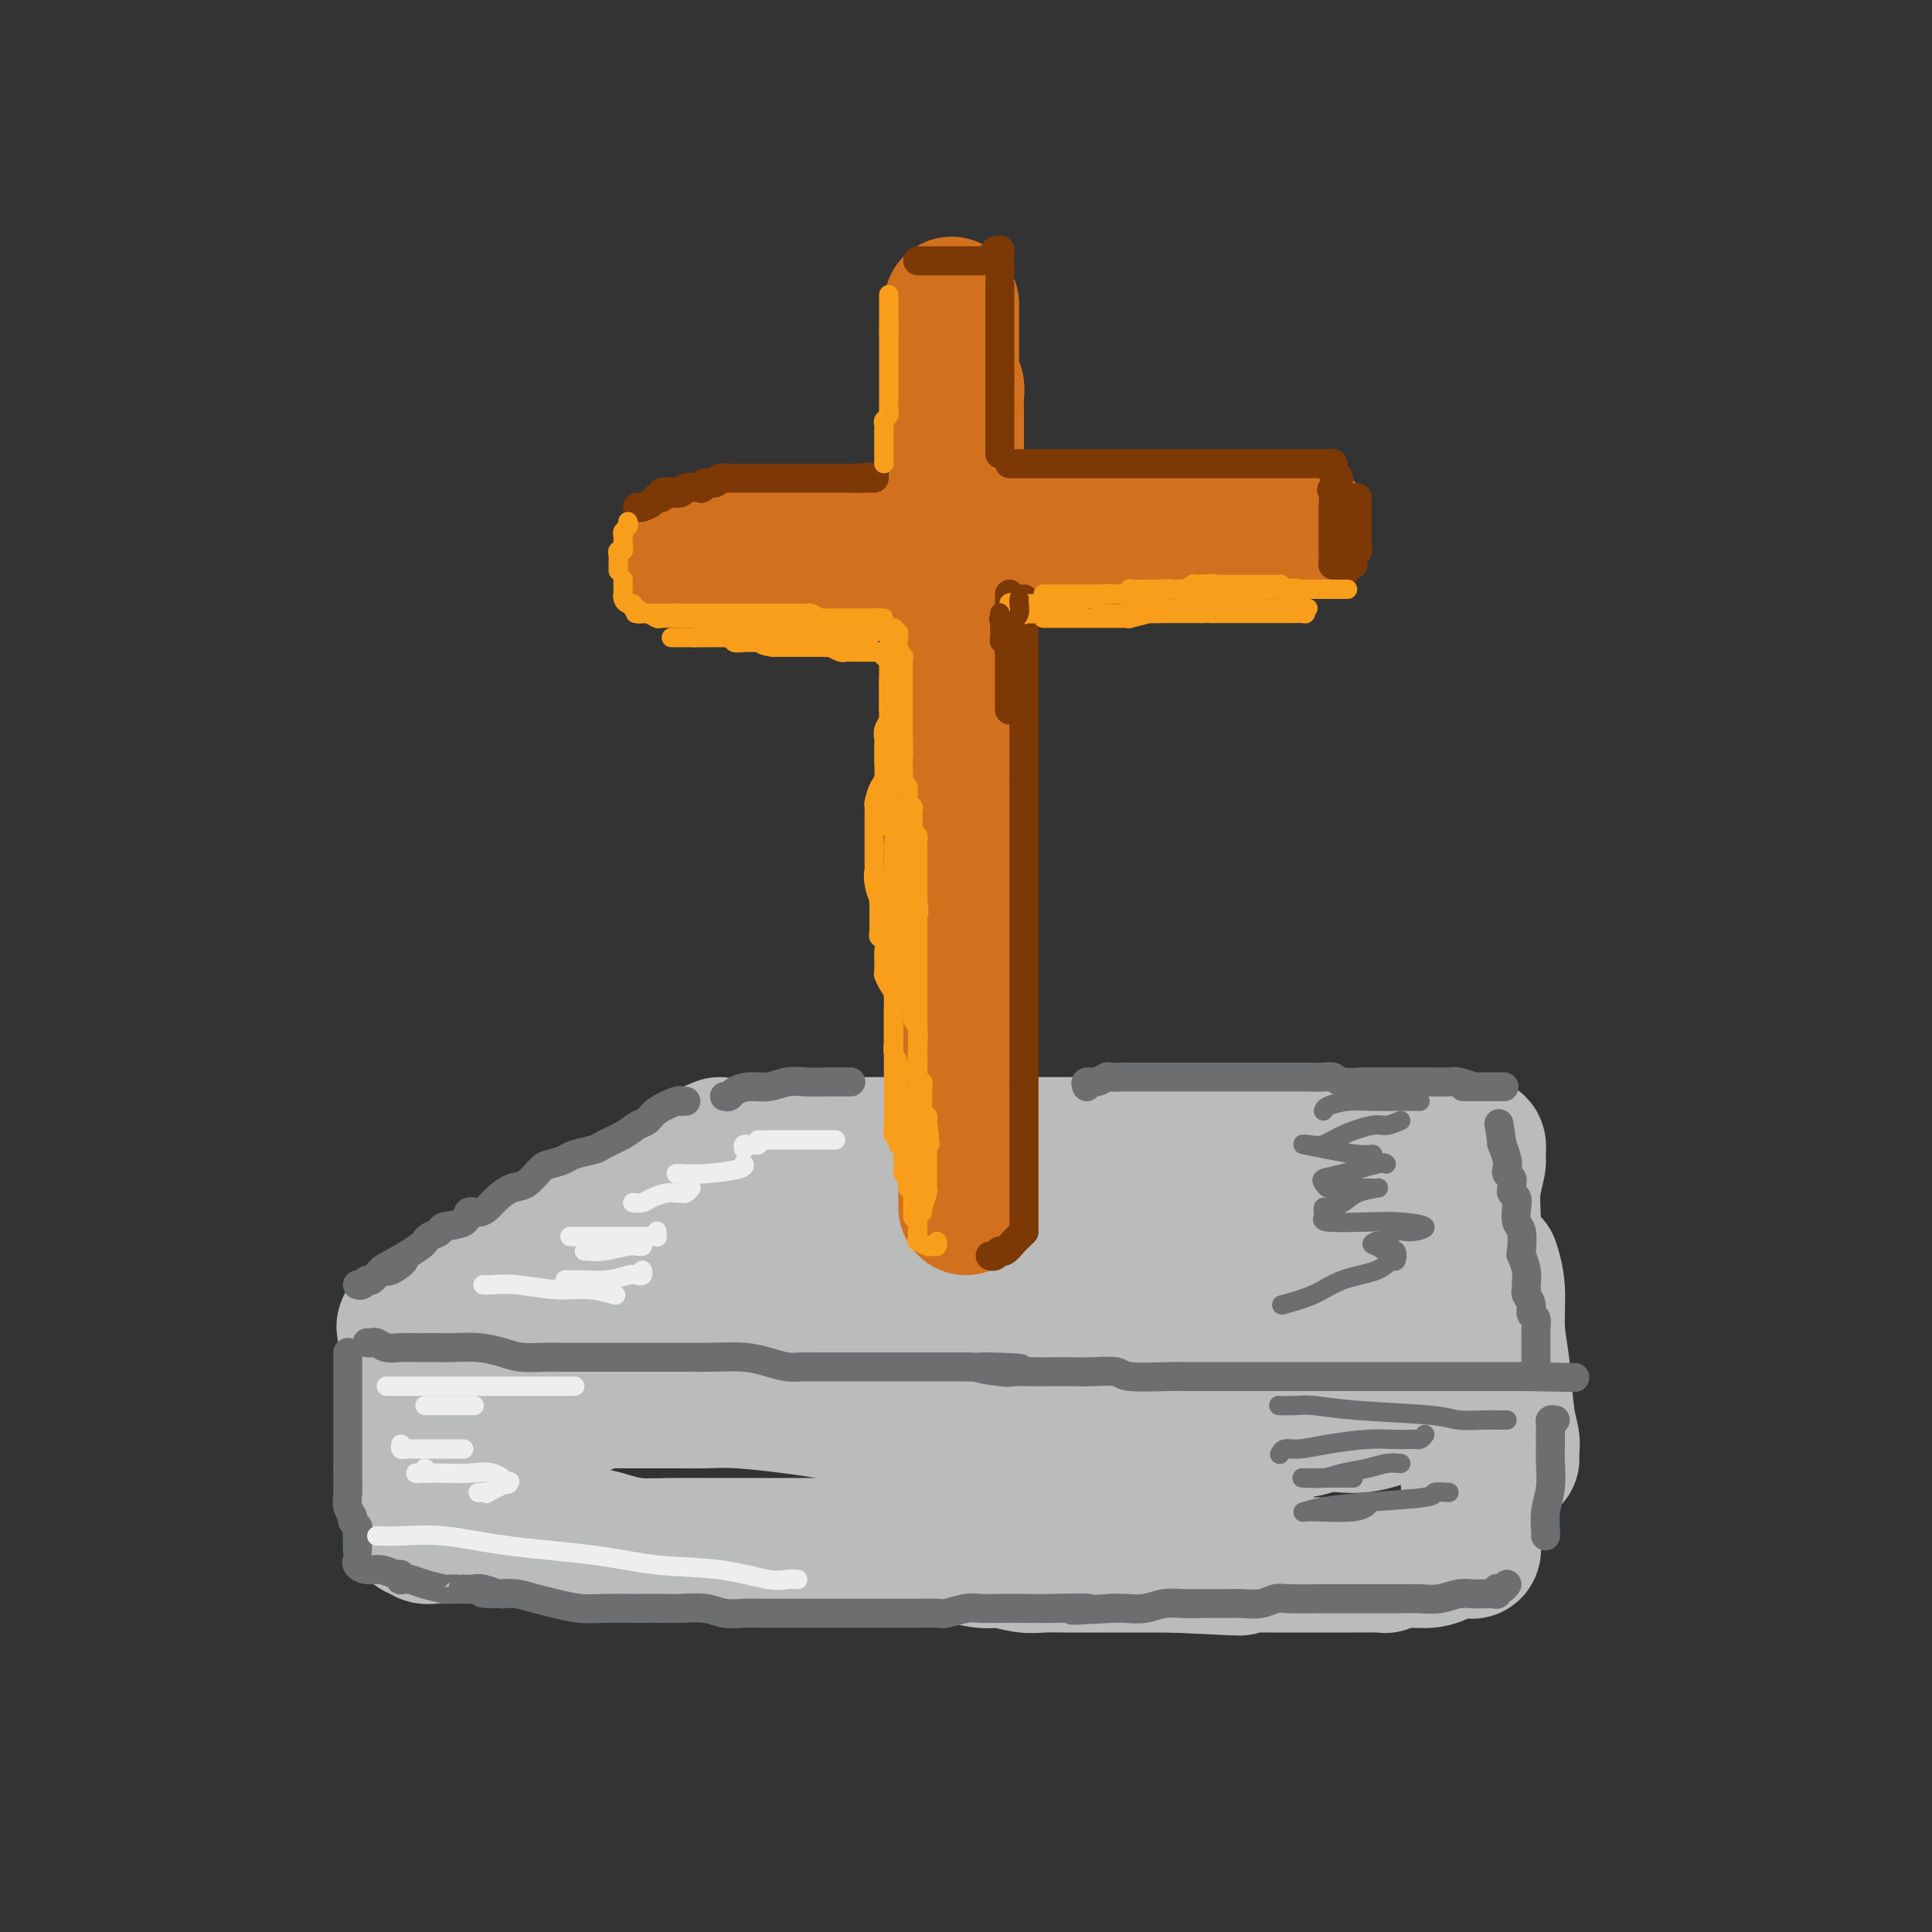<svg viewBox='0 0 400 400' version='1.1' xmlns='http://www.w3.org/2000/svg' xmlns:xlink='http://www.w3.org/1999/xlink'><rect x="0" y="0" width="400" height="400" fill="#333333" stroke="none"/><g fill='none' stroke='rgb(186,187,187)' stroke-width='28' stroke-linecap='round' stroke-linejoin='round'><path d='M149,237c-0.758,0.292 -1.516,0.585 -2,1c-0.484,0.415 -0.695,0.953 -1,1c-0.305,0.047 -0.703,-0.397 -1,0c-0.297,0.397 -0.492,1.637 -1,2c-0.508,0.363 -1.327,-0.149 -2,0c-0.673,0.149 -1.199,0.961 -2,2c-0.801,1.039 -1.876,2.305 -3,3c-1.124,0.695 -2.297,0.820 -3,1c-0.703,0.180 -0.935,0.416 -2,1c-1.065,0.584 -2.962,1.518 -4,2c-1.038,0.482 -1.218,0.513 -2,1c-0.782,0.487 -2.166,1.430 -3,2c-0.834,0.570 -1.117,0.766 -2,1c-0.883,0.234 -2.366,0.505 -3,1c-0.634,0.495 -0.419,1.214 -1,2c-0.581,0.786 -1.959,1.639 -3,2c-1.041,0.361 -1.744,0.228 -3,1c-1.256,0.772 -3.065,2.448 -4,3c-0.935,0.552 -0.996,-0.020 -2,0c-1.004,0.020 -2.950,0.631 -4,1c-1.050,0.369 -1.203,0.495 -2,1c-0.797,0.505 -2.238,1.389 -3,2c-0.762,0.611 -0.845,0.948 -1,1c-0.155,0.052 -0.382,-0.182 -1,0c-0.618,0.182 -1.628,0.780 -2,1c-0.372,0.220 -0.106,0.063 0,0c0.106,-0.063 0.053,-0.031 0,0'/><path d='M84,274c-0.298,0.423 -0.595,0.845 0,1c0.595,0.155 2.083,0.042 3,0c0.917,-0.042 1.265,-0.011 2,0c0.735,0.011 1.858,0.004 3,0c1.142,-0.004 2.304,-0.005 3,0c0.696,0.005 0.928,0.015 2,0c1.072,-0.015 2.986,-0.056 5,0c2.014,0.056 4.127,0.210 6,0c1.873,-0.210 3.505,-0.785 6,-1c2.495,-0.215 5.853,-0.072 9,0c3.147,0.072 6.084,0.072 9,0c2.916,-0.072 5.813,-0.215 9,0c3.187,0.215 6.665,0.790 9,1c2.335,0.210 3.527,0.056 5,0c1.473,-0.056 3.228,-0.015 5,0c1.772,0.015 3.561,0.004 5,0c1.439,-0.004 2.527,-0.001 4,0c1.473,0.001 3.330,0.000 5,0c1.670,-0.000 3.152,-0.000 5,0c1.848,0.000 4.063,0.000 6,0c1.937,-0.000 3.596,-0.001 5,0c1.404,0.001 2.552,0.004 4,0c1.448,-0.004 3.195,-0.015 5,0c1.805,0.015 3.670,0.056 6,0c2.330,-0.056 5.127,-0.207 7,0c1.873,0.207 2.821,0.774 4,1c1.179,0.226 2.590,0.113 4,0'/><path d='M220,276c21.807,0.266 8.325,-0.068 4,0c-4.325,0.068 0.507,0.539 4,1c3.493,0.461 5.648,0.912 7,1c1.352,0.088 1.901,-0.188 3,0c1.099,0.188 2.747,0.839 4,1c1.253,0.161 2.110,-0.168 3,0c0.890,0.168 1.812,0.833 3,1c1.188,0.167 2.642,-0.166 4,0c1.358,0.166 2.622,0.829 4,1c1.378,0.171 2.871,-0.150 5,0c2.129,0.150 4.893,0.772 7,1c2.107,0.228 3.558,0.061 5,0c1.442,-0.061 2.876,-0.016 4,0c1.124,0.016 1.937,0.004 3,0c1.063,-0.004 2.376,-0.001 3,0c0.624,0.001 0.559,0.000 1,0c0.441,-0.000 1.386,-0.000 2,0c0.614,0.000 0.896,0.000 1,0c0.104,-0.000 0.030,-0.000 0,0c-0.030,0.000 -0.015,0.000 0,0'/><path d='M158,237c-0.092,0.000 -0.184,0.000 0,0c0.184,0.000 0.645,0.000 1,0c0.355,-0.000 0.603,0.000 1,0c0.397,-0.000 0.943,0.000 2,0c1.057,-0.000 2.626,0.000 5,0c2.374,0.000 5.552,0.000 8,0c2.448,-0.000 4.167,0.000 7,0c2.833,0.000 6.781,0.000 10,0c3.219,0.000 5.711,0.000 8,0c2.289,0.000 4.377,0.000 7,0c2.623,0.000 5.783,0.000 8,0c2.217,0.000 3.493,-0.000 5,0c1.507,0.000 3.247,-0.000 5,0c1.753,0.000 3.519,0.000 5,0c1.481,0.000 2.678,0.000 4,0c1.322,-0.000 2.769,0.000 4,0c1.231,-0.000 2.247,0.000 4,0c1.753,-0.000 4.242,0.000 6,0c1.758,-0.000 2.786,0.000 4,0c1.214,-0.000 2.614,0.000 4,0c1.386,-0.000 2.758,0.000 4,0c1.242,-0.000 2.353,0.000 3,0c0.647,-0.000 0.829,0.000 2,0c1.171,-0.000 3.332,0.000 5,0c1.668,-0.000 2.845,0.000 4,0c1.155,-0.000 2.289,0.000 4,0c1.711,-0.000 3.999,0.000 5,0c1.001,-0.000 0.715,0.000 1,0c0.285,0.000 1.143,0.000 2,0'/><path d='M286,237c19.978,-0.016 5.924,-0.057 1,0c-4.924,0.057 -0.719,0.210 1,0c1.719,-0.210 0.953,-0.784 1,-1c0.047,-0.216 0.906,-0.074 2,0c1.094,0.074 2.422,0.079 4,0c1.578,-0.079 3.405,-0.242 5,0c1.595,0.242 2.960,0.887 4,1c1.040,0.113 1.757,-0.308 2,0c0.243,0.308 0.013,1.345 0,2c-0.013,0.655 0.192,0.928 0,2c-0.192,1.072 -0.783,2.942 -1,5c-0.217,2.058 -0.062,4.302 0,6c0.062,1.698 0.031,2.849 0,4'/><path d='M305,256c0.155,3.604 0.041,3.115 0,3c-0.041,-0.115 -0.011,0.144 0,1c0.011,0.856 0.003,2.308 0,3c-0.003,0.692 -0.001,0.623 0,1c0.001,0.377 0.000,1.200 0,2c-0.000,0.800 -0.000,1.575 0,2c0.000,0.425 0.000,0.499 0,1c-0.000,0.501 -0.001,1.430 0,2c0.001,0.570 0.002,0.780 0,1c-0.002,0.220 -0.007,0.451 0,1c0.007,0.549 0.026,1.415 0,2c-0.026,0.585 -0.098,0.887 0,1c0.098,0.113 0.364,0.037 0,0c-0.364,-0.037 -1.359,-0.033 -2,0c-0.641,0.033 -0.927,0.096 -2,0c-1.073,-0.096 -2.933,-0.352 -5,-1c-2.067,-0.648 -4.339,-1.689 -7,-2c-2.661,-0.311 -5.709,0.109 -8,0c-2.291,-0.109 -3.826,-0.747 -5,-1c-1.174,-0.253 -1.988,-0.120 -3,0c-1.012,0.120 -2.221,0.228 -3,0c-0.779,-0.228 -1.126,-0.793 -2,-1c-0.874,-0.207 -2.274,-0.056 -4,0c-1.726,0.056 -3.779,0.016 -6,0c-2.221,-0.016 -4.611,-0.008 -7,0'/><path d='M251,271c-11.112,-0.857 -11.893,-1.000 -14,-1c-2.107,-0.000 -5.540,0.142 -9,0c-3.460,-0.142 -6.946,-0.566 -10,-1c-3.054,-0.434 -5.675,-0.876 -8,-1c-2.325,-0.124 -4.354,0.070 -7,0c-2.646,-0.070 -5.908,-0.405 -9,-1c-3.092,-0.595 -6.014,-1.452 -9,-2c-2.986,-0.548 -6.036,-0.788 -9,-1c-2.964,-0.212 -5.843,-0.397 -10,-1c-4.157,-0.603 -9.594,-1.626 -12,-2c-2.406,-0.374 -1.783,-0.100 -3,0c-1.217,0.100 -4.274,0.027 -7,0c-2.726,-0.027 -5.123,-0.007 -7,0c-1.877,0.007 -3.236,0.002 -4,0c-0.764,-0.002 -0.933,-0.001 -1,0c-0.067,0.001 -0.034,0.000 0,0'/><path d='M84,287c-0.000,0.326 -0.000,0.653 0,1c0.000,0.347 0.000,0.716 0,1c-0.000,0.284 -0.001,0.484 0,1c0.001,0.516 0.004,1.350 0,2c-0.004,0.650 -0.015,1.117 0,2c0.015,0.883 0.057,2.180 0,3c-0.057,0.820 -0.211,1.161 0,2c0.211,0.839 0.789,2.175 1,3c0.211,0.825 0.056,1.138 0,2c-0.056,0.862 -0.011,2.272 0,3c0.011,0.728 -0.011,0.772 0,1c0.011,0.228 0.056,0.638 0,1c-0.056,0.362 -0.211,0.675 0,1c0.211,0.325 0.789,0.662 1,1c0.211,0.338 0.057,0.678 0,1c-0.057,0.322 -0.015,0.625 0,1c0.015,0.375 0.004,0.821 0,1c-0.004,0.179 -0.002,0.089 0,0'/><path d='M86,316c-0.094,0.453 -0.189,0.906 0,1c0.189,0.094 0.661,-0.171 1,0c0.339,0.171 0.546,0.778 1,1c0.454,0.222 1.156,0.060 2,0c0.844,-0.060 1.830,-0.016 3,0c1.170,0.016 2.525,0.004 4,0c1.475,-0.004 3.069,-0.002 5,0c1.931,0.002 4.199,0.003 6,0c1.801,-0.003 3.133,-0.011 5,0c1.867,0.011 4.267,0.041 6,0c1.733,-0.041 2.799,-0.155 4,0c1.201,0.155 2.536,0.577 4,1c1.464,0.423 3.057,0.845 5,1c1.943,0.155 4.237,0.041 7,0c2.763,-0.041 5.996,-0.011 9,0c3.004,0.011 5.781,0.002 9,0c3.219,-0.002 6.881,0.001 10,0c3.119,-0.001 5.697,-0.007 8,0c2.303,0.007 4.333,0.025 7,0c2.667,-0.025 5.970,-0.094 8,0c2.030,0.094 2.786,0.351 5,1c2.214,0.649 5.888,1.691 8,2c2.112,0.309 2.664,-0.113 4,0c1.336,0.113 3.456,0.762 5,1c1.544,0.238 2.513,0.064 4,0c1.487,-0.064 3.492,-0.017 5,0c1.508,0.017 2.520,0.005 4,0c1.480,-0.005 3.428,-0.001 5,0c1.572,0.001 2.769,0.000 4,0c1.231,-0.000 2.494,-0.000 4,0c1.506,0.000 3.253,0.000 5,0'/><path d='M243,324c25.006,1.238 9.023,0.332 4,0c-5.023,-0.332 0.916,-0.089 5,0c4.084,0.089 6.314,0.024 8,0c1.686,-0.024 2.829,-0.006 4,0c1.171,0.006 2.371,0.002 4,0c1.629,-0.002 3.686,-0.001 5,0c1.314,0.001 1.883,0.001 3,0c1.117,-0.001 2.782,-0.004 4,0c1.218,0.004 1.990,0.015 3,0c1.010,-0.015 2.258,-0.057 3,0c0.742,0.057 0.977,0.211 1,0c0.023,-0.211 -0.167,-0.788 0,-1c0.167,-0.212 0.691,-0.060 1,0c0.309,0.060 0.404,0.026 1,0c0.596,-0.026 1.693,-0.046 3,0c1.307,0.046 2.823,0.157 4,0c1.177,-0.157 2.014,-0.583 3,-1c0.986,-0.417 2.121,-0.826 3,-1c0.879,-0.174 1.504,-0.112 2,0c0.496,0.112 0.865,0.273 1,0c0.135,-0.273 0.036,-0.980 0,-1c-0.036,-0.020 -0.010,0.649 0,0c0.010,-0.649 0.003,-2.614 0,-4c-0.003,-1.386 -0.001,-2.193 0,-3'/><path d='M305,313c0.067,-1.475 0.235,-1.163 0,-2c-0.235,-0.837 -0.872,-2.824 -1,-4c-0.128,-1.176 0.254,-1.542 0,-3c-0.254,-1.458 -1.145,-4.008 -2,-6c-0.855,-1.992 -1.673,-3.426 -2,-4c-0.327,-0.574 -0.164,-0.287 0,0'/><path d='M288,293c-0.488,0.312 -0.975,0.623 -2,1c-1.025,0.377 -2.586,0.819 -4,1c-1.414,0.181 -2.681,0.101 -4,0c-1.319,-0.101 -2.689,-0.222 -4,0c-1.311,0.222 -2.563,0.788 -4,1c-1.437,0.212 -3.059,0.071 -5,0c-1.941,-0.071 -4.203,-0.072 -6,0c-1.797,0.072 -3.130,0.215 -5,0c-1.870,-0.215 -4.276,-0.790 -6,-1c-1.724,-0.210 -2.766,-0.056 -5,0c-2.234,0.056 -5.659,0.015 -8,0c-2.341,-0.015 -3.598,-0.004 -5,0c-1.402,0.004 -2.950,0.001 -5,0c-2.050,-0.001 -4.602,0.000 -6,0c-1.398,-0.000 -1.641,-0.003 -3,0c-1.359,0.003 -3.835,0.011 -6,0c-2.165,-0.011 -4.019,-0.041 -6,0c-1.981,0.041 -4.090,0.151 -6,0c-1.910,-0.151 -3.622,-0.565 -6,-1c-2.378,-0.435 -5.422,-0.891 -8,-1c-2.578,-0.109 -4.692,0.128 -7,0c-2.308,-0.128 -4.812,-0.623 -7,-1c-2.188,-0.377 -4.062,-0.637 -7,-1c-2.938,-0.363 -6.941,-0.829 -10,-1c-3.059,-0.171 -5.173,-0.046 -7,0c-1.827,0.046 -3.366,0.012 -5,0c-1.634,-0.012 -3.363,-0.003 -4,0c-0.637,0.003 -0.181,0.001 -1,0c-0.819,-0.001 -2.913,-0.000 -4,0c-1.087,0.000 -1.168,0.000 -2,0c-0.832,-0.000 -2.416,-0.000 -4,0'/><path d='M126,290c-12.024,-0.617 -6.086,0.342 -5,1c1.086,0.658 -2.682,1.017 -5,1c-2.318,-0.017 -3.186,-0.409 -5,0c-1.814,0.409 -4.574,1.620 -6,2c-1.426,0.380 -1.520,-0.070 -2,0c-0.480,0.070 -1.348,0.660 -2,1c-0.652,0.340 -1.089,0.431 -2,1c-0.911,0.569 -2.296,1.616 -3,2c-0.704,0.384 -0.728,0.103 -1,0c-0.272,-0.103 -0.792,-0.030 -1,0c-0.208,0.030 -0.104,0.015 0,0'/><path d='M195,304c1.905,0.422 3.810,0.845 7,1c3.190,0.155 7.665,0.044 12,0c4.335,-0.044 8.531,-0.020 12,0c3.469,0.020 6.210,0.035 9,0c2.790,-0.035 5.627,-0.122 8,0c2.373,0.122 4.282,0.453 6,0c1.718,-0.453 3.244,-1.688 5,-2c1.756,-0.312 3.742,0.301 5,0c1.258,-0.301 1.788,-1.514 2,-2c0.212,-0.486 0.106,-0.243 0,0'/><path d='M286,259c-0.266,-0.006 -0.532,-0.012 -2,0c-1.468,0.012 -4.138,0.042 -6,0c-1.862,-0.042 -2.915,-0.155 -5,0c-2.085,0.155 -5.202,0.577 -8,1c-2.798,0.423 -5.277,0.845 -9,1c-3.723,0.155 -8.689,0.041 -13,0c-4.311,-0.041 -7.968,-0.011 -13,0c-5.032,0.011 -11.438,0.003 -14,0c-2.562,-0.003 -1.281,-0.002 0,0'/><path d='M313,302c0.007,-0.348 0.013,-0.695 0,-1c-0.013,-0.305 -0.046,-0.567 0,-1c0.046,-0.433 0.171,-1.038 0,-2c-0.171,-0.962 -0.638,-2.283 -1,-5c-0.362,-2.717 -0.619,-6.830 -1,-10c-0.381,-3.170 -0.886,-5.396 -1,-8c-0.114,-2.604 0.162,-5.586 0,-8c-0.162,-2.414 -0.760,-4.261 -1,-5c-0.240,-0.739 -0.120,-0.369 0,0'/></g>
<g fill='none' stroke='rgb(210,113,29)' stroke-width='28' stroke-linecap='round' stroke-linejoin='round'><path d='M197,63c0.000,0.782 0.000,1.564 0,2c-0.000,0.436 -0.000,0.525 0,1c0.000,0.475 0.000,1.334 0,2c-0.000,0.666 -0.001,1.138 0,2c0.001,0.862 0.004,2.114 0,3c-0.004,0.886 -0.015,1.405 0,2c0.015,0.595 0.057,1.264 0,2c-0.057,0.736 -0.211,1.538 0,2c0.211,0.462 0.789,0.584 1,1c0.211,0.416 0.057,1.127 0,2c-0.057,0.873 -0.015,1.910 0,3c0.015,1.090 0.004,2.235 0,3c-0.004,0.765 -0.001,1.150 0,2c0.001,0.850 0.000,2.166 0,3c-0.000,0.834 -0.000,1.186 0,2c0.000,0.814 0.000,2.090 0,3c-0.000,0.910 -0.000,1.455 0,2'/><path d='M198,100c0.094,6.047 -0.171,2.664 0,2c0.171,-0.664 0.778,1.390 1,3c0.222,1.610 0.060,2.777 0,4c-0.060,1.223 -0.016,2.504 0,4c0.016,1.496 0.004,3.209 0,5c-0.004,1.791 -0.001,3.661 0,5c0.001,1.339 0.000,2.146 0,3c-0.000,0.854 -0.000,1.753 0,3c0.000,1.247 0.000,2.841 0,4c-0.000,1.159 -0.000,1.881 0,3c0.000,1.119 0.000,2.633 0,4c-0.000,1.367 -0.000,2.585 0,4c0.000,1.415 0.000,3.026 0,4c-0.000,0.974 -0.000,1.310 0,2c0.000,0.690 0.000,1.733 0,3c-0.000,1.267 -0.000,2.756 0,4c0.000,1.244 0.000,2.242 0,3c-0.000,0.758 -0.000,1.276 0,3c0.000,1.724 0.000,4.653 0,6c-0.000,1.347 -0.000,1.112 0,2c0.000,0.888 0.000,2.899 0,4c-0.000,1.101 -0.000,1.294 0,2c0.000,0.706 0.000,1.926 0,3c-0.000,1.074 -0.000,2.002 0,3c0.000,0.998 0.000,2.067 0,3c0.000,0.933 0.000,1.729 0,3c0.000,1.271 0.000,3.017 0,4c0.000,0.983 0.000,1.202 0,2c0.000,0.798 0.000,2.177 0,3c0.000,0.823 0.000,1.092 0,2c0.000,0.908 0.000,2.454 0,4'/><path d='M199,204c0.155,16.302 0.041,5.058 0,2c-0.041,-3.058 -0.011,2.068 0,4c0.011,1.932 0.003,0.668 0,1c-0.003,0.332 -0.001,2.261 0,3c0.001,0.739 0.000,0.289 0,1c-0.000,0.711 0.000,2.584 0,4c-0.000,1.416 -0.001,2.375 0,3c0.001,0.625 0.004,0.915 0,2c-0.004,1.085 -0.015,2.963 0,4c0.015,1.037 0.057,1.231 0,2c-0.057,0.769 -0.211,2.111 0,3c0.211,0.889 0.789,1.325 1,2c0.211,0.675 0.057,1.589 0,2c-0.057,0.411 -0.015,0.319 0,1c0.015,0.681 0.004,2.137 0,3c-0.004,0.863 -0.001,1.135 0,2c0.001,0.865 0.000,2.323 0,3c-0.000,0.677 -0.000,0.574 0,1c0.000,0.426 0.000,1.382 0,2c-0.000,0.618 -0.000,0.897 0,1c0.000,0.103 0.000,0.029 0,0c-0.000,-0.029 -0.000,-0.015 0,0'/><path d='M141,116c-0.094,-0.415 -0.188,-0.829 0,-1c0.188,-0.171 0.657,-0.098 1,0c0.343,0.098 0.559,0.222 1,0c0.441,-0.222 1.107,-0.791 2,-1c0.893,-0.209 2.012,-0.060 3,0c0.988,0.060 1.843,0.030 3,0c1.157,-0.030 2.615,-0.061 4,0c1.385,0.061 2.697,0.212 4,0c1.303,-0.212 2.599,-0.789 4,-1c1.401,-0.211 2.908,-0.056 4,0c1.092,0.056 1.768,0.015 3,0c1.232,-0.015 3.021,-0.003 4,0c0.979,0.003 1.148,-0.003 2,0c0.852,0.003 2.386,0.015 4,0c1.614,-0.015 3.306,-0.056 4,0c0.694,0.056 0.390,0.208 1,0c0.610,-0.208 2.135,-0.778 3,-1c0.865,-0.222 1.071,-0.098 2,0c0.929,0.098 2.583,0.170 4,0c1.417,-0.170 2.599,-0.581 4,-1c1.401,-0.419 3.022,-0.844 4,-1c0.978,-0.156 1.314,-0.042 2,0c0.686,0.042 1.723,0.011 3,0c1.277,-0.011 2.796,-0.003 4,0c1.204,0.003 2.093,0.001 3,0c0.907,-0.001 1.830,-0.000 3,0c1.170,0.000 2.585,0.000 4,0'/><path d='M221,110c12.491,-0.924 3.720,-0.233 1,0c-2.720,0.233 0.611,0.010 2,0c1.389,-0.010 0.835,0.193 1,0c0.165,-0.193 1.048,-0.784 2,-1c0.952,-0.216 1.973,-0.058 3,0c1.027,0.058 2.061,0.016 3,0c0.939,-0.016 1.782,-0.004 3,0c1.218,0.004 2.809,0.001 4,0c1.191,-0.001 1.982,-0.000 3,0c1.018,0.000 2.264,0.000 3,0c0.736,-0.000 0.960,-0.000 1,0c0.040,0.000 -0.106,0.000 0,0c0.106,-0.000 0.465,-0.000 1,0c0.535,0.000 1.246,0.000 2,0c0.754,-0.000 1.551,-0.000 3,0c1.449,0.000 3.551,0.000 6,0c2.449,-0.000 5.244,-0.000 7,0c1.756,0.000 2.473,0.000 3,0c0.527,-0.000 0.865,-0.000 1,0c0.135,0.000 0.068,0.000 0,0'/></g>
<g fill='none' stroke='rgb(124,56,5)' stroke-width='6' stroke-linecap='round' stroke-linejoin='round'><path d='M132,105c0.218,0.081 0.436,0.162 1,0c0.564,-0.162 1.474,-0.565 2,-1c0.526,-0.435 0.667,-0.900 1,-1c0.333,-0.100 0.859,0.165 1,0c0.141,-0.165 -0.103,-0.762 0,-1c0.103,-0.238 0.551,-0.119 1,0'/><path d='M138,102c1.036,-0.480 0.627,-0.180 1,0c0.373,0.180 1.527,0.240 2,0c0.473,-0.240 0.263,-0.781 1,-1c0.737,-0.219 2.421,-0.115 3,0c0.579,0.115 0.053,0.241 0,0c-0.053,-0.241 0.366,-0.849 1,-1c0.634,-0.151 1.483,0.156 2,0c0.517,-0.156 0.701,-0.774 1,-1c0.299,-0.226 0.714,-0.061 1,0c0.286,0.061 0.444,0.016 1,0c0.556,-0.016 1.511,-0.004 2,0c0.489,0.004 0.514,0.001 1,0c0.486,-0.001 1.435,-0.000 2,0c0.565,0.000 0.747,0.000 1,0c0.253,-0.000 0.576,-0.000 1,0c0.424,0.000 0.948,0.000 2,0c1.052,-0.000 2.632,-0.000 3,0c0.368,0.000 -0.477,0.000 0,0c0.477,-0.000 2.275,-0.000 3,0c0.725,0.000 0.378,0.000 1,0c0.622,-0.000 2.211,-0.000 3,0c0.789,0.000 0.776,0.000 1,0c0.224,-0.000 0.686,-0.000 1,0c0.314,0.000 0.479,0.000 1,0c0.521,-0.000 1.397,-0.000 2,0c0.603,0.000 0.931,0.000 1,0c0.069,-0.000 -0.123,-0.000 0,0c0.123,0.000 0.562,0.000 1,0'/><path d='M177,99c6.211,-0.464 2.239,-0.124 1,0c-1.239,0.124 0.256,0.033 1,0c0.744,-0.033 0.739,-0.009 1,0c0.261,0.009 0.789,0.003 1,0c0.211,-0.003 0.106,-0.001 0,0'/><path d='M190,54c0.374,0.000 0.748,0.000 1,0c0.252,0.000 0.381,0.000 1,0c0.619,-0.000 1.727,0.000 2,0c0.273,0.000 -0.288,0.000 0,0c0.288,0.000 1.425,0.000 2,0c0.575,0.000 0.589,0.000 1,0c0.411,0.000 1.221,0.000 2,0c0.779,0.000 1.528,0.000 2,0c0.472,0.000 0.665,0.000 1,0c0.335,0.000 0.810,0.000 1,0c0.190,0.000 0.095,0.000 0,0'/><path d='M203,54c2.630,-0.464 2.705,-1.623 3,-2c0.295,-0.377 0.811,0.028 1,0c0.189,-0.028 0.051,-0.490 0,0c-0.051,0.490 -0.014,1.931 0,3c0.014,1.069 0.004,1.764 0,2c-0.004,0.236 -0.001,0.012 0,0c0.001,-0.012 0.000,0.189 0,1c-0.000,0.811 -0.000,2.234 0,3c0.000,0.766 0.000,0.875 0,1c-0.000,0.125 -0.000,0.265 0,1c0.000,0.735 0.000,2.066 0,3c-0.000,0.934 -0.000,1.472 0,2c0.000,0.528 0.000,1.044 0,2c-0.000,0.956 -0.000,2.350 0,3c0.000,0.650 0.000,0.556 0,1c-0.000,0.444 -0.000,1.427 0,2c0.000,0.573 0.000,0.735 0,1c-0.000,0.265 -0.000,0.632 0,1'/><path d='M207,78c0.000,3.797 0.000,1.791 0,1c0.000,-0.791 0.000,-0.367 0,0c-0.000,0.367 0.000,0.676 0,1c-0.000,0.324 0.000,0.664 0,1c-0.000,0.336 0.000,0.667 0,1c0.000,0.333 0.000,0.668 0,1c0.000,0.332 0.000,0.663 0,1c0.000,0.337 0.000,0.682 0,1c-0.000,0.318 0.000,0.610 0,1c0.000,0.390 0.000,0.878 0,1c-0.000,0.122 0.000,-0.123 0,0c0.000,0.123 0.000,0.614 0,1c-0.000,0.386 0.000,0.667 0,1c0.000,0.333 0.000,0.716 0,1c0.000,0.284 0.000,0.468 0,1c0.000,0.532 0.000,1.413 0,2c0.000,0.587 0.000,0.882 0,1c0.000,0.118 0.000,0.059 0,0'/><path d='M209,96c0.335,0.000 0.671,0.000 1,0c0.329,0.000 0.653,0.000 1,0c0.347,-0.000 0.717,-0.000 1,0c0.283,0.000 0.477,0.000 1,0c0.523,-0.000 1.373,-0.000 2,0c0.627,0.000 1.032,0.000 1,0c-0.032,0.000 -0.500,0.000 0,0c0.500,0.000 1.967,0.000 3,0c1.033,0.000 1.632,0.000 2,0c0.368,0.000 0.506,0.000 1,0c0.494,0.000 1.344,0.000 2,0c0.656,0.000 1.118,0.000 2,0c0.882,0.000 2.186,0.000 3,0c0.814,0.000 1.139,-0.000 2,0c0.861,0.000 2.257,0.000 3,0c0.743,0.000 0.832,0.000 1,0c0.168,0.000 0.414,0.000 1,0c0.586,0.000 1.513,0.000 2,0c0.487,0.000 0.535,0.000 1,0c0.465,0.000 1.346,0.000 2,0c0.654,0.000 1.082,0.000 2,0c0.918,0.000 2.325,0.000 3,0c0.675,0.000 0.617,0.000 1,0c0.383,0.000 1.206,0.000 2,0c0.794,0.000 1.560,0.000 2,0c0.440,0.000 0.555,0.000 1,0c0.445,0.000 1.222,0.000 2,0c0.778,0.000 1.559,0.000 2,0c0.441,0.000 0.542,0.000 1,0c0.458,0.000 1.274,0.000 2,0c0.726,0.000 1.363,0.000 2,0'/><path d='M261,96c8.244,0.000 2.853,0.000 1,0c-1.853,-0.000 -0.169,-0.000 1,0c1.169,0.000 1.823,0.000 2,0c0.177,-0.000 -0.121,-0.000 0,0c0.121,0.000 0.663,0.000 1,0c0.337,-0.000 0.470,-0.000 1,0c0.530,0.000 1.456,0.000 2,0c0.544,-0.000 0.705,-0.000 1,0c0.295,0.000 0.723,0.000 1,0c0.277,-0.000 0.404,-0.001 1,0c0.596,0.001 1.662,0.003 2,0c0.338,-0.003 -0.053,-0.012 0,0c0.053,0.012 0.550,0.044 1,0c0.450,-0.044 0.852,-0.166 1,0c0.148,0.166 0.042,0.619 0,1c-0.042,0.381 -0.021,0.691 0,1'/><path d='M276,98c2.321,0.971 0.622,2.397 0,3c-0.622,0.603 -0.167,0.381 0,1c0.167,0.619 0.045,2.078 0,3c-0.045,0.922 -0.012,1.308 0,2c0.012,0.692 0.003,1.691 0,2c-0.003,0.309 -0.001,-0.072 0,0c0.001,0.072 0.000,0.598 0,1c-0.000,0.402 -0.000,0.680 0,1c0.000,0.320 0.000,0.681 0,1c-0.000,0.319 -0.001,0.597 0,1c0.001,0.403 0.003,0.931 0,1c-0.003,0.069 -0.011,-0.321 0,0c0.011,0.321 0.042,1.354 0,2c-0.042,0.646 -0.155,0.905 0,1c0.155,0.095 0.580,0.026 1,0c0.420,-0.026 0.834,-0.007 1,0c0.166,0.007 0.083,0.004 0,0'/><path d='M278,117c0.476,2.926 0.667,0.742 1,0c0.333,-0.742 0.807,-0.040 1,0c0.193,0.040 0.104,-0.581 0,-1c-0.104,-0.419 -0.224,-0.637 0,-1c0.224,-0.363 0.792,-0.871 1,-1c0.208,-0.129 0.056,0.120 0,0c-0.056,-0.120 -0.015,-0.611 0,-1c0.015,-0.389 0.004,-0.678 0,-1c-0.004,-0.322 -0.001,-0.677 0,-1c0.001,-0.323 0.000,-0.615 0,-1c-0.000,-0.385 -0.000,-0.863 0,-1c0.000,-0.137 0.000,0.066 0,0c-0.000,-0.066 -0.000,-0.399 0,-1c0.000,-0.601 0.000,-1.468 0,-2c-0.000,-0.532 -0.000,-0.730 0,-1c0.000,-0.270 0.000,-0.611 0,-1c-0.000,-0.389 -0.000,-0.825 0,-1c0.000,-0.175 0.000,-0.087 0,0'/><path d='M212,124c0.000,0.335 0.000,0.670 0,1c0.000,0.330 0.000,0.655 0,1c0.000,0.345 0.000,0.711 0,1c0.000,0.289 0.000,0.501 0,1c-0.000,0.499 0.000,1.284 0,2c-0.000,0.716 0.000,1.361 0,2c0.000,0.639 0.000,1.272 0,2c0.000,0.728 0.000,1.552 0,2c0.000,0.448 0.000,0.519 0,1c0.000,0.481 0.000,1.371 0,2c0.000,0.629 0.000,0.998 0,1c-0.000,0.002 -0.000,-0.362 0,0c0.000,0.362 0.000,1.449 0,2c0.000,0.551 0.000,0.567 0,1c0.000,0.433 0.000,1.282 0,2c0.000,0.718 -0.000,1.306 0,2c0.000,0.694 0.000,1.495 0,2c0.000,0.505 -0.000,0.715 0,1c0.000,0.285 0.000,0.643 0,1c0.000,0.357 -0.000,0.711 0,1c0.000,0.289 0.000,0.514 0,1c0.000,0.486 -0.000,1.232 0,2c0.000,0.768 0.000,1.556 0,2c0.000,0.444 -0.000,0.543 0,1c0.000,0.457 0.000,1.274 0,2c0.000,0.726 0.000,1.363 0,2'/><path d='M212,162c0.000,6.177 0.000,2.618 0,2c0.000,-0.618 0.000,1.703 0,3c0.000,1.297 0.000,1.568 0,2c-0.000,0.432 0.000,1.024 0,2c-0.000,0.976 0.000,2.335 0,3c0.000,0.665 0.000,0.637 0,1c0.000,0.363 0.000,1.117 0,2c0.000,0.883 0.000,1.896 0,3c0.000,1.104 0.000,2.298 0,3c0.000,0.702 0.000,0.912 0,2c-0.000,1.088 -0.000,3.055 0,4c0.000,0.945 0.000,0.869 0,1c0.000,0.131 0.000,0.471 0,1c0.000,0.529 0.000,1.248 0,2c0.000,0.752 -0.000,1.538 0,2c0.000,0.462 0.000,0.599 0,1c0.000,0.401 -0.000,1.066 0,2c0.000,0.934 0.000,2.137 0,3c0.000,0.863 -0.000,1.386 0,2c0.000,0.614 0.000,1.320 0,2c0.000,0.680 -0.000,1.333 0,2c0.000,0.667 0.000,1.348 0,2c0.000,0.652 -0.000,1.277 0,2c0.000,0.723 0.000,1.546 0,2c0.000,0.454 -0.000,0.540 0,1c0.000,0.460 0.000,1.293 0,2c0.000,0.707 -0.000,1.289 0,2c0.000,0.711 0.000,1.551 0,2c0.000,0.449 -0.000,0.505 0,1c0.000,0.495 0.000,1.427 0,2c0.000,0.573 0.000,0.786 0,1'/><path d='M212,224c0.000,9.698 0.000,2.944 0,1c0.000,-1.944 0.000,0.922 0,3c0.000,2.078 0.000,3.368 0,4c-0.000,0.632 0.000,0.607 0,1c-0.000,0.393 0.000,1.205 0,2c0.000,0.795 0.000,1.574 0,2c0.000,0.426 0.000,0.498 0,1c0.000,0.502 0.000,1.434 0,2c0.000,0.566 0.000,0.768 0,1c0.000,0.232 0.000,0.496 0,1c-0.000,0.504 -0.000,1.248 0,2c0.000,0.752 0.000,1.511 0,2c0.000,0.489 0.000,0.708 0,1c0.000,0.292 0.000,0.655 0,1c0.000,0.345 -0.000,0.670 0,1c0.000,0.330 0.000,0.666 0,1c0.000,0.334 -0.000,0.668 0,1c0.000,0.332 0.000,0.663 0,1c0.000,0.337 -0.000,0.679 0,1c0.000,0.321 0.000,0.622 0,1c0.000,0.378 -0.000,0.832 0,1c0.000,0.168 0.000,0.048 0,0c0.000,-0.048 0.000,-0.024 0,0'/><path d='M212,255c-0.364,0.372 -0.727,0.745 -1,1c-0.273,0.255 -0.455,0.394 -1,1c-0.545,0.606 -1.453,1.679 -2,2c-0.547,0.321 -0.734,-0.110 -1,0c-0.266,0.110 -0.610,0.760 -1,1c-0.390,0.240 -0.826,0.068 -1,0c-0.174,-0.068 -0.087,-0.034 0,0'/><path d='M209,123c0.000,0.357 0.000,0.713 0,1c0.000,0.287 0.000,0.504 0,1c-0.000,0.496 0.000,1.271 0,2c0.000,0.729 0.000,1.410 0,2c0.000,0.590 -0.000,1.087 0,2c0.000,0.913 0.000,2.242 0,3c0.000,0.758 0.000,0.945 0,2c0.000,1.055 0.000,2.979 0,4c0.000,1.021 0.000,1.139 0,2c0.000,0.861 0.000,2.466 0,3c0.000,0.534 0.000,-0.001 0,0c0.000,0.001 0.000,0.539 0,1c0.000,0.461 0.000,0.846 0,1c0.000,0.154 0.000,0.077 0,0'/></g>
<g fill='none' stroke='rgb(109,110,112)' stroke-width='6' stroke-linecap='round' stroke-linejoin='round'><path d='M142,228c-0.424,-0.012 -0.848,-0.025 -1,0c-0.152,0.025 -0.032,0.086 0,0c0.032,-0.086 -0.023,-0.319 -1,0c-0.977,0.319 -2.875,1.188 -4,2c-1.125,0.812 -1.479,1.565 -2,2c-0.521,0.435 -1.211,0.550 -2,1c-0.789,0.450 -1.677,1.234 -3,2c-1.323,0.766 -3.083,1.515 -4,2c-0.917,0.485 -0.993,0.705 -2,1c-1.007,0.295 -2.944,0.664 -4,1c-1.056,0.336 -1.230,0.638 -2,1c-0.770,0.362 -2.135,0.782 -3,1c-0.865,0.218 -1.229,0.233 -2,1c-0.771,0.767 -1.949,2.287 -3,3c-1.051,0.713 -1.974,0.620 -3,1c-1.026,0.380 -2.156,1.233 -3,2c-0.844,0.767 -1.404,1.448 -2,2c-0.596,0.552 -1.230,0.974 -2,1c-0.770,0.026 -1.677,-0.344 -2,0c-0.323,0.344 -0.062,1.402 -1,2c-0.938,0.598 -3.076,0.737 -4,1c-0.924,0.263 -0.634,0.651 -1,1c-0.366,0.349 -1.387,0.661 -2,1c-0.613,0.339 -0.819,0.707 -1,1c-0.181,0.293 -0.337,0.512 -1,1c-0.663,0.488 -1.831,1.244 -3,2'/><path d='M84,260c-9.102,5.047 -2.859,1.663 -1,1c1.859,-0.663 -0.668,1.395 -2,2c-1.332,0.605 -1.471,-0.244 -2,0c-0.529,0.244 -1.448,1.582 -2,2c-0.552,0.418 -0.735,-0.084 -1,0c-0.265,0.084 -0.610,0.753 -1,1c-0.390,0.247 -0.826,0.070 -1,0c-0.174,-0.070 -0.087,-0.035 0,0'/><path d='M76,278c0.351,0.030 0.701,0.061 1,0c0.299,-0.061 0.545,-0.212 1,0c0.455,0.212 1.119,0.789 2,1c0.881,0.211 1.981,0.057 3,0c1.019,-0.057 1.958,-0.016 3,0c1.042,0.016 2.186,0.007 3,0c0.814,-0.007 1.297,-0.012 2,0c0.703,0.012 1.627,0.042 3,0c1.373,-0.042 3.195,-0.155 5,0c1.805,0.155 3.594,0.577 5,1c1.406,0.423 2.427,0.845 4,1c1.573,0.155 3.696,0.041 5,0c1.304,-0.041 1.790,-0.011 3,0c1.210,0.011 3.144,0.003 5,0c1.856,-0.003 3.635,-0.001 5,0c1.365,0.001 2.318,-0.001 4,0c1.682,0.001 4.095,0.003 6,0c1.905,-0.003 3.304,-0.011 5,0c1.696,0.011 3.690,0.041 6,0c2.310,-0.041 4.938,-0.155 7,0c2.062,0.155 3.560,0.577 5,1c1.440,0.423 2.823,0.845 4,1c1.177,0.155 2.147,0.041 3,0c0.853,-0.041 1.587,-0.011 3,0c1.413,0.011 3.504,0.003 5,0c1.496,-0.003 2.395,-0.001 4,0c1.605,0.001 3.915,0.000 6,0c2.085,-0.000 3.946,-0.000 6,0c2.054,0.000 4.301,0.000 6,0c1.699,-0.000 2.849,-0.000 4,0'/><path d='M200,283c19.942,0.713 7.796,-0.005 4,0c-3.796,0.005 0.757,0.733 3,1c2.243,0.267 2.177,0.072 3,0c0.823,-0.072 2.536,-0.020 4,0c1.464,0.020 2.680,0.009 4,0c1.320,-0.009 2.745,-0.017 4,0c1.255,0.017 2.340,0.057 4,0c1.660,-0.057 3.896,-0.211 5,0c1.104,0.211 1.075,0.789 3,1c1.925,0.211 5.805,0.057 8,0c2.195,-0.057 2.705,-0.015 4,0c1.295,0.015 3.373,0.004 5,0c1.627,-0.004 2.801,-0.001 4,0c1.199,0.001 2.424,0.000 4,0c1.576,-0.000 3.504,-0.000 5,0c1.496,0.000 2.560,0.000 4,0c1.440,-0.000 3.257,-0.000 5,0c1.743,0.000 3.412,0.000 5,0c1.588,-0.000 3.095,-0.000 5,0c1.905,0.000 4.209,0.000 5,0c0.791,-0.000 0.071,-0.000 1,0c0.929,0.000 3.508,0.000 5,0c1.492,-0.000 1.898,-0.000 3,0c1.102,0.000 2.899,0.000 4,0c1.101,-0.000 1.507,-0.000 2,0c0.493,0.000 1.074,0.000 2,0c0.926,-0.000 2.198,-0.000 3,0c0.802,0.000 1.132,0.000 2,0c0.868,-0.000 2.272,-0.000 3,0c0.728,0.000 0.779,0.000 1,0c0.221,-0.000 0.610,-0.000 1,0'/><path d='M315,285c19.167,0.333 9.583,0.167 0,0'/><path d='M318,283c-0.000,-0.303 -0.000,-0.606 0,-1c0.000,-0.394 0.000,-0.878 0,-1c-0.000,-0.122 -0.000,0.117 0,0c0.000,-0.117 0.000,-0.591 0,-1c-0.000,-0.409 -0.000,-0.752 0,-1c0.000,-0.248 0.001,-0.399 0,-1c-0.001,-0.601 -0.004,-1.652 0,-2c0.004,-0.348 0.016,0.006 0,0c-0.016,-0.006 -0.061,-0.372 0,-1c0.061,-0.628 0.227,-1.516 0,-2c-0.227,-0.484 -0.846,-0.562 -1,-1c-0.154,-0.438 0.156,-1.236 0,-2c-0.156,-0.764 -0.777,-1.494 -1,-2c-0.223,-0.506 -0.046,-0.787 0,-1c0.046,-0.213 -0.039,-0.358 0,-1c0.039,-0.642 0.203,-1.781 0,-3c-0.203,-1.219 -0.773,-2.518 -1,-3c-0.227,-0.482 -0.112,-0.146 0,-1c0.112,-0.854 0.222,-2.897 0,-4c-0.222,-1.103 -0.778,-1.265 -1,-2c-0.222,-0.735 -0.112,-2.042 0,-3c0.112,-0.958 0.227,-1.566 0,-2c-0.227,-0.434 -0.797,-0.694 -1,-1c-0.203,-0.306 -0.041,-0.659 0,-1c0.041,-0.341 -0.041,-0.670 0,-1c0.041,-0.330 0.203,-0.660 0,-1c-0.203,-0.340 -0.773,-0.691 -1,-1c-0.227,-0.309 -0.112,-0.578 0,-1c0.112,-0.422 0.223,-0.998 0,-2c-0.223,-1.002 -0.778,-2.429 -1,-3c-0.222,-0.571 -0.111,-0.285 0,0'/><path d='M311,237c-1.167,-7.667 -0.583,-3.833 0,0'/><path d='M322,294c-0.423,-0.062 -0.846,-0.125 -1,0c-0.154,0.125 -0.040,0.437 0,1c0.040,0.563 0.007,1.378 0,2c-0.007,0.622 0.012,1.053 0,2c-0.012,0.947 -0.056,2.411 0,4c0.056,1.589 0.211,3.301 0,5c-0.211,1.699 -0.789,3.383 -1,5c-0.211,1.617 -0.057,3.166 0,4c0.057,0.834 0.016,0.953 0,1c-0.016,0.047 -0.008,0.024 0,0'/><path d='M312,328c-0.311,0.415 -0.621,0.829 -1,1c-0.379,0.171 -0.826,0.098 -1,0c-0.174,-0.098 -0.074,-0.223 0,0c0.074,0.223 0.123,0.792 0,1c-0.123,0.208 -0.420,0.055 -1,0c-0.580,-0.055 -1.445,-0.011 -2,0c-0.555,0.011 -0.799,-0.011 -1,0c-0.201,0.011 -0.360,0.056 -1,0c-0.640,-0.056 -1.763,-0.211 -3,0c-1.237,0.211 -2.588,0.789 -4,1c-1.412,0.211 -2.884,0.057 -4,0c-1.116,-0.057 -1.874,-0.015 -3,0c-1.126,0.015 -2.619,0.004 -4,0c-1.381,-0.004 -2.649,-0.001 -4,0c-1.351,0.001 -2.784,-0.001 -4,0c-1.216,0.001 -2.215,0.004 -3,0c-0.785,-0.004 -1.357,-0.015 -3,0c-1.643,0.015 -4.357,0.057 -6,0c-1.643,-0.057 -2.214,-0.211 -3,0c-0.786,0.211 -1.788,0.789 -3,1c-1.212,0.211 -2.634,0.056 -4,0c-1.366,-0.056 -2.675,-0.011 -4,0c-1.325,0.011 -2.665,-0.011 -4,0c-1.335,0.011 -2.664,0.055 -4,0c-1.336,-0.055 -2.678,-0.211 -4,0c-1.322,0.211 -2.625,0.788 -4,1c-1.375,0.212 -2.821,0.061 -4,0c-1.179,-0.061 -2.089,-0.030 -3,0'/><path d='M230,333c-13.473,0.774 -6.155,0.208 -5,0c1.155,-0.208 -3.852,-0.057 -7,0c-3.148,0.057 -4.437,0.019 -6,0c-1.563,-0.019 -3.400,-0.019 -5,0c-1.600,0.019 -2.964,0.058 -4,0c-1.036,-0.058 -1.743,-0.212 -3,0c-1.257,0.212 -3.063,0.789 -4,1c-0.937,0.211 -1.006,0.057 -2,0c-0.994,-0.057 -2.915,-0.015 -4,0c-1.085,0.015 -1.336,0.004 -2,0c-0.664,-0.004 -1.741,-0.001 -3,0c-1.259,0.001 -2.700,0.000 -4,0c-1.300,-0.000 -2.459,-0.000 -4,0c-1.541,0.000 -3.465,0.000 -5,0c-1.535,-0.000 -2.682,-0.000 -4,0c-1.318,0.000 -2.806,0.001 -4,0c-1.194,-0.001 -2.092,-0.004 -3,0c-0.908,0.004 -1.825,0.015 -3,0c-1.175,-0.015 -2.610,-0.057 -4,0c-1.390,0.057 -2.737,0.211 -4,0c-1.263,-0.211 -2.442,-0.789 -4,-1c-1.558,-0.211 -3.494,-0.057 -5,0c-1.506,0.057 -2.582,0.016 -4,0c-1.418,-0.016 -3.176,-0.007 -4,0c-0.824,0.007 -0.712,0.013 -2,0c-1.288,-0.013 -3.976,-0.046 -6,0c-2.024,0.046 -3.385,0.170 -5,0c-1.615,-0.170 -3.484,-0.633 -5,-1c-1.516,-0.367 -2.677,-0.637 -4,-1c-1.323,-0.363 -2.806,-0.818 -4,-1c-1.194,-0.182 -2.097,-0.091 -3,0'/><path d='M104,330c-7.472,-0.558 -3.150,0.047 -2,0c1.150,-0.047 -0.870,-0.744 -2,-1c-1.130,-0.256 -1.368,-0.069 -2,0c-0.632,0.069 -1.658,0.019 -2,0c-0.342,-0.019 0.001,-0.008 0,0c-0.001,0.008 -0.347,0.012 -1,0c-0.653,-0.012 -1.614,-0.042 -2,0c-0.386,0.042 -0.198,0.154 -1,0c-0.802,-0.154 -2.593,-0.576 -4,-1c-1.407,-0.424 -2.429,-0.850 -3,-1c-0.571,-0.150 -0.690,-0.025 -1,0c-0.310,0.025 -0.810,-0.050 -1,0c-0.190,0.050 -0.071,0.224 0,0c0.071,-0.224 0.092,-0.847 0,-1c-0.092,-0.153 -0.298,0.166 -1,0c-0.702,-0.166 -1.901,-0.815 -3,-1c-1.099,-0.185 -2.099,0.095 -3,0c-0.901,-0.095 -1.704,-0.564 -2,-1c-0.296,-0.436 -0.085,-0.839 0,-1c0.085,-0.161 0.042,-0.081 0,0'/><path d='M74,321c0.009,-0.642 0.017,-1.285 0,-2c-0.017,-0.715 -0.061,-1.503 0,-2c0.061,-0.497 0.227,-0.702 0,-1c-0.227,-0.298 -0.845,-0.688 -1,-1c-0.155,-0.312 0.155,-0.546 0,-1c-0.155,-0.454 -0.774,-1.127 -1,-2c-0.226,-0.873 -0.061,-1.947 0,-3c0.061,-1.053 0.016,-2.084 0,-3c-0.016,-0.916 -0.004,-1.716 0,-3c0.004,-1.284 0.001,-3.054 0,-4c-0.001,-0.946 -0.000,-1.070 0,-2c0.000,-0.930 0.000,-2.666 0,-4c-0.000,-1.334 -0.000,-2.266 0,-3c0.000,-0.734 0.000,-1.268 0,-2c-0.000,-0.732 -0.000,-1.660 0,-3c0.000,-1.340 0.000,-3.092 0,-4c-0.000,-0.908 -0.000,-0.974 0,-1c0.000,-0.026 0.000,-0.013 0,0'/><path d='M150,227c0.375,0.081 0.750,0.161 1,0c0.250,-0.161 0.376,-0.565 1,-1c0.624,-0.435 1.747,-0.901 3,-1c1.253,-0.099 2.638,0.170 4,0c1.362,-0.170 2.703,-0.778 4,-1c1.297,-0.222 2.549,-0.060 4,0c1.451,0.060 3.100,0.016 4,0c0.900,-0.016 1.051,-0.004 1,0c-0.051,0.004 -0.302,0.001 0,0c0.302,-0.001 1.158,-0.000 2,0c0.842,0.000 1.669,0.000 2,0c0.331,-0.000 0.165,-0.000 0,0'/><path d='M225,225c-0.171,-0.453 -0.341,-0.906 0,-1c0.341,-0.094 1.195,0.171 2,0c0.805,-0.171 1.563,-0.778 2,-1c0.437,-0.222 0.553,-0.060 1,0c0.447,0.060 1.224,0.016 2,0c0.776,-0.016 1.552,-0.004 2,0c0.448,0.004 0.570,0.001 1,0c0.430,-0.001 1.169,-0.000 2,0c0.831,0.000 1.754,0.000 3,0c1.246,-0.000 2.813,-0.000 4,0c1.187,0.000 1.993,0.000 3,0c1.007,-0.000 2.215,-0.000 3,0c0.785,0.000 1.147,-0.000 2,0c0.853,0.000 2.195,0.000 3,0c0.805,-0.000 1.072,-0.000 2,0c0.928,0.000 2.517,0.000 4,0c1.483,-0.000 2.859,-0.001 4,0c1.141,0.001 2.047,0.004 3,0c0.953,-0.004 1.955,-0.015 3,0c1.045,0.015 2.135,0.057 3,0c0.865,-0.057 1.507,-0.211 2,0c0.493,0.211 0.837,0.789 2,1c1.163,0.211 3.146,0.057 4,0c0.854,-0.057 0.579,-0.015 2,0c1.421,0.015 4.538,0.004 6,0c1.462,-0.004 1.269,-0.002 2,0c0.731,0.002 2.387,0.003 3,0c0.613,-0.003 0.185,-0.011 1,0c0.815,0.011 2.873,0.041 4,0c1.127,-0.041 1.322,-0.155 2,0c0.678,0.155 1.839,0.577 3,1'/><path d='M305,225c12.444,0.000 3.556,0.000 0,0c-3.556,0.000 -1.778,0.000 0,0'/></g>
<g fill='none' stroke='rgb(249,158,27)' stroke-width='4' stroke-linecap='round' stroke-linejoin='round'><path d='M130,108c0.114,0.326 0.228,0.652 0,1c-0.228,0.348 -0.797,0.719 -1,1c-0.203,0.281 -0.040,0.471 0,1c0.040,0.529 -0.042,1.397 0,2c0.042,0.603 0.207,0.939 0,1c-0.207,0.061 -0.788,-0.155 -1,0c-0.212,0.155 -0.057,0.681 0,1c0.057,0.319 0.015,0.432 0,1c-0.015,0.568 -0.004,1.591 0,2c0.004,0.409 0.002,0.205 0,0'/><path d='M129,120c-0.000,0.341 -0.001,0.683 0,1c0.001,0.317 0.003,0.611 0,1c-0.003,0.389 -0.011,0.874 0,1c0.011,0.126 0.040,-0.106 0,0c-0.040,0.106 -0.150,0.549 0,1c0.150,0.451 0.561,0.909 1,1c0.439,0.091 0.906,-0.186 1,0c0.094,0.186 -0.186,0.835 0,1c0.186,0.165 0.836,-0.153 1,0c0.164,0.153 -0.159,0.777 0,1c0.159,0.223 0.800,0.046 1,0c0.200,-0.046 -0.042,0.040 0,0c0.042,-0.040 0.368,-0.207 1,0c0.632,0.207 1.569,0.787 2,1c0.431,0.213 0.356,0.057 1,0c0.644,-0.057 2.007,-0.016 3,0c0.993,0.016 1.617,0.007 2,0c0.383,-0.007 0.526,-0.012 1,0c0.474,0.012 1.279,0.042 2,0c0.721,-0.042 1.359,-0.155 2,0c0.641,0.155 1.285,0.577 2,1c0.715,0.423 1.501,0.845 2,1c0.499,0.155 0.711,0.042 1,0c0.289,-0.042 0.654,-0.012 1,0c0.346,0.012 0.673,0.006 1,0'/><path d='M154,130c3.195,0.464 0.683,0.124 0,0c-0.683,-0.124 0.464,-0.033 1,0c0.536,0.033 0.462,0.009 1,0c0.538,-0.009 1.688,-0.002 2,0c0.312,0.002 -0.216,0.001 0,0c0.216,-0.001 1.175,-0.000 2,0c0.825,0.000 1.516,0.000 2,0c0.484,-0.000 0.760,-0.000 1,0c0.240,0.000 0.444,0.000 1,0c0.556,-0.000 1.462,-0.000 2,0c0.538,0.000 0.706,0.000 1,0c0.294,-0.000 0.712,-0.000 1,0c0.288,0.000 0.444,0.000 1,0c0.556,-0.000 1.511,-0.000 2,0c0.489,0.000 0.512,0.000 1,0c0.488,-0.000 1.439,-0.000 2,0c0.561,0.000 0.730,0.000 1,0c0.270,-0.000 0.642,-0.000 1,0c0.358,0.000 0.702,0.000 1,0c0.298,-0.000 0.549,-0.000 1,0c0.451,0.000 1.101,0.000 2,0c0.899,-0.000 2.045,-0.000 3,0c0.955,0.000 1.719,0.000 2,0c0.281,-0.000 0.080,-0.000 0,0c-0.080,0.000 -0.040,0.000 0,0'/><path d='M181,128c0.089,-0.114 0.177,-0.228 0,0c-0.177,0.228 -0.621,0.797 -1,1c-0.379,0.203 -0.695,0.040 -1,0c-0.305,-0.040 -0.599,0.042 -1,0c-0.401,-0.042 -0.908,-0.207 -1,0c-0.092,0.207 0.232,0.788 0,1c-0.232,0.212 -1.018,0.056 -2,0c-0.982,-0.056 -2.158,-0.011 -3,0c-0.842,0.011 -1.350,-0.011 -2,0c-0.650,0.011 -1.442,0.055 -2,0c-0.558,-0.055 -0.881,-0.211 -1,0c-0.119,0.211 -0.032,0.788 0,1c0.032,0.212 0.009,0.061 0,0c-0.009,-0.061 -0.005,-0.030 0,0'/><path d='M183,131c0.340,0.001 0.680,0.003 1,0c0.320,-0.003 0.621,-0.009 1,0c0.379,0.009 0.837,0.035 1,0c0.163,-0.035 0.029,-0.130 0,0c-0.029,0.130 0.045,0.487 0,1c-0.045,0.513 -0.208,1.184 0,2c0.208,0.816 0.788,1.778 1,2c0.212,0.222 0.057,-0.297 0,0c-0.057,0.297 -0.015,1.411 0,2c0.015,0.589 0.004,0.655 0,1c-0.004,0.345 -0.001,0.970 0,1c0.001,0.030 0.000,-0.535 0,0c-0.000,0.535 -0.000,2.170 0,3c0.000,0.830 0.000,0.853 0,1c-0.000,0.147 -0.000,0.416 0,1c0.000,0.584 0.000,1.484 0,2c-0.000,0.516 -0.000,0.649 0,1c0.000,0.351 0.000,0.921 0,1c-0.000,0.079 -0.000,-0.333 0,0c0.000,0.333 0.000,1.413 0,2c-0.000,0.587 -0.000,0.683 0,1c0.000,0.317 0.000,0.855 0,1c-0.000,0.145 -0.000,-0.101 0,0c0.000,0.101 0.000,0.551 0,1'/><path d='M187,154c0.155,3.737 0.041,1.579 0,1c-0.041,-0.579 -0.011,0.422 0,1c0.011,0.578 0.003,0.732 0,1c-0.003,0.268 -0.002,0.650 0,1c0.002,0.350 0.005,0.669 0,1c-0.005,0.331 -0.016,0.674 0,1c0.016,0.326 0.061,0.637 0,1c-0.061,0.363 -0.227,0.780 0,1c0.227,0.220 0.845,0.243 1,1c0.155,0.757 -0.155,2.249 0,3c0.155,0.751 0.774,0.761 1,1c0.226,0.239 0.060,0.708 0,1c-0.060,0.292 -0.012,0.407 0,1c0.012,0.593 -0.011,1.665 0,2c0.011,0.335 0.055,-0.065 0,0c-0.055,0.065 -0.211,0.595 0,1c0.211,0.405 0.789,0.685 1,1c0.211,0.315 0.057,0.665 0,1c-0.057,0.335 -0.015,0.654 0,1c0.015,0.346 0.004,0.719 0,1c-0.004,0.281 -0.001,0.470 0,1c0.001,0.530 0.000,1.402 0,2c-0.000,0.598 -0.000,0.921 0,1c0.000,0.079 0.000,-0.085 0,0c-0.000,0.085 -0.000,0.421 0,1c0.000,0.579 0.000,1.403 0,2c-0.000,0.597 -0.000,0.969 0,1c0.000,0.031 0.000,-0.277 0,0c-0.000,0.277 -0.000,1.138 0,2'/><path d='M190,186c0.464,5.134 0.124,1.967 0,1c-0.124,-0.967 -0.033,0.264 0,1c0.033,0.736 0.009,0.976 0,1c-0.009,0.024 -0.002,-0.167 0,0c0.002,0.167 0.001,0.693 0,1c-0.001,0.307 -0.000,0.397 0,1c0.000,0.603 0.000,1.721 0,2c-0.000,0.279 -0.000,-0.280 0,0c0.000,0.280 0.000,1.398 0,2c-0.000,0.602 -0.000,0.686 0,1c0.000,0.314 0.000,0.856 0,1c-0.000,0.144 -0.000,-0.112 0,0c0.000,0.112 0.000,0.593 0,1c-0.000,0.407 -0.000,0.742 0,1c0.000,0.258 0.000,0.439 0,1c-0.000,0.561 -0.000,1.501 0,2c0.000,0.499 0.000,0.556 0,1c-0.000,0.444 -0.000,1.274 0,2c0.000,0.726 0.000,1.349 0,2c-0.000,0.651 -0.000,1.332 0,2c0.000,0.668 0.000,1.325 0,2c-0.000,0.675 -0.000,1.370 0,2c0.000,0.630 0.000,1.195 0,2c-0.000,0.805 -0.000,1.850 0,3c0.000,1.150 0.000,2.406 0,3c0.000,0.594 -0.000,0.526 0,1c0.000,0.474 0.000,1.492 0,2c0.000,0.508 -0.000,0.507 0,1c0.000,0.493 0.000,1.479 0,2c0.000,0.521 -0.000,0.577 0,1c0.000,0.423 0.000,1.211 0,2'/><path d='M190,230c0.000,7.447 0.000,4.066 0,3c-0.000,-1.066 -0.000,0.185 0,1c0.000,0.815 0.000,1.196 0,2c-0.000,0.804 -0.000,2.033 0,3c0.000,0.967 0.000,1.674 0,2c-0.000,0.326 -0.000,0.271 0,1c0.000,0.729 0.000,2.242 0,3c-0.000,0.758 -0.000,0.763 0,1c0.000,0.237 0.000,0.708 0,1c-0.000,0.292 -0.000,0.407 0,1c0.000,0.593 0.000,1.664 0,2c-0.000,0.336 -0.000,-0.065 0,0c0.000,0.065 0.000,0.595 0,1c-0.000,0.405 -0.000,0.686 0,1c0.000,0.314 0.001,0.663 0,1c-0.001,0.337 -0.002,0.664 0,1c0.002,0.336 0.007,0.682 0,1c-0.007,0.318 -0.027,0.607 0,1c0.027,0.393 0.102,0.891 0,1c-0.102,0.109 -0.381,-0.171 0,0c0.381,0.171 1.423,0.792 2,1c0.577,0.208 0.691,0.004 1,0c0.309,-0.004 0.814,0.191 1,0c0.186,-0.191 0.053,-0.769 0,-1c-0.053,-0.231 -0.027,-0.116 0,0'/><path d='M183,96c-0.000,-0.333 -0.000,-0.667 0,-1c0.000,-0.333 0.000,-0.667 0,-1c-0.000,-0.333 -0.000,-0.667 0,-1c0.000,-0.333 0.000,-0.667 0,-1c-0.000,-0.333 -0.001,-0.667 0,-1c0.001,-0.333 0.004,-0.667 0,-1c-0.004,-0.333 -0.015,-0.667 0,-1c0.015,-0.333 0.057,-0.666 0,-1c-0.057,-0.334 -0.211,-0.668 0,-1c0.211,-0.332 0.789,-0.663 1,-1c0.211,-0.337 0.057,-0.682 0,-1c-0.057,-0.318 -0.015,-0.610 0,-1c0.015,-0.390 0.004,-0.878 0,-1c-0.004,-0.122 -0.001,0.122 0,0c0.001,-0.122 0.000,-0.610 0,-1c-0.000,-0.390 -0.000,-0.682 0,-1c0.000,-0.318 0.000,-0.661 0,-1c-0.000,-0.339 -0.000,-0.673 0,-1c0.000,-0.327 0.000,-0.647 0,-1c-0.000,-0.353 -0.000,-0.738 0,-1c0.000,-0.262 0.000,-0.402 0,-1c-0.000,-0.598 -0.000,-1.655 0,-2c0.000,-0.345 0.000,0.021 0,0c-0.000,-0.021 -0.000,-0.429 0,-1c0.000,-0.571 0.000,-1.306 0,-2c-0.000,-0.694 -0.000,-1.347 0,-2'/><path d='M184,69c0.155,-4.360 0.041,-1.760 0,-1c-0.041,0.760 -0.011,-0.321 0,-1c0.011,-0.679 0.003,-0.955 0,-1c-0.003,-0.045 -0.001,0.143 0,0c0.001,-0.143 0.000,-0.616 0,-1c-0.000,-0.384 -0.000,-0.677 0,-1c0.000,-0.323 0.000,-0.674 0,-1c-0.000,-0.326 -0.000,-0.626 0,-1c0.000,-0.374 0.000,-0.821 0,-1c-0.000,-0.179 -0.000,-0.089 0,0'/><path d='M216,123c0.218,0.000 0.435,0.000 1,0c0.565,-0.000 1.477,-0.000 2,0c0.523,0.000 0.655,0.000 1,0c0.345,-0.000 0.901,-0.000 1,0c0.099,0.000 -0.259,0.000 0,0c0.259,-0.000 1.134,-0.000 2,0c0.866,0.000 1.723,0.000 2,0c0.277,-0.000 -0.025,-0.000 0,0c0.025,0.000 0.377,0.001 1,0c0.623,-0.001 1.516,-0.004 2,0c0.484,0.004 0.559,0.015 1,0c0.441,-0.015 1.249,-0.057 2,0c0.751,0.057 1.444,0.211 2,0c0.556,-0.211 0.976,-0.789 1,-1c0.024,-0.211 -0.348,-0.057 0,0c0.348,0.057 1.417,0.015 2,0c0.583,-0.015 0.681,-0.004 1,0c0.319,0.004 0.858,0.001 1,0c0.142,-0.001 -0.114,-0.001 0,0c0.114,0.001 0.596,0.001 1,0c0.404,-0.001 0.729,-0.004 1,0c0.271,0.004 0.489,0.015 1,0c0.511,-0.015 1.317,-0.057 2,0c0.683,0.057 1.245,0.211 2,0c0.755,-0.211 1.703,-0.788 2,-1c0.297,-0.212 -0.058,-0.061 0,0c0.058,0.061 0.529,0.030 1,0'/><path d='M248,121c5.357,-0.309 2.749,-0.083 2,0c-0.749,0.083 0.363,0.022 1,0c0.637,-0.022 0.801,-0.006 1,0c0.199,0.006 0.435,0.002 1,0c0.565,-0.002 1.461,-0.000 2,0c0.539,0.000 0.722,0.000 1,0c0.278,-0.000 0.653,-0.000 1,0c0.347,0.000 0.666,0.000 1,0c0.334,-0.000 0.681,-0.000 1,0c0.319,0.000 0.609,0.000 1,0c0.391,-0.000 0.883,-0.000 1,0c0.117,0.000 -0.140,0.000 0,0c0.140,-0.000 0.678,-0.000 1,0c0.322,0.000 0.426,0.000 1,0c0.574,-0.000 1.616,-0.000 2,0c0.384,0.000 0.110,0.000 0,0c-0.110,-0.000 -0.055,-0.000 0,0'/><path d='M168,128c0.327,0.000 0.655,0.000 1,0c0.345,0.000 0.708,0.000 1,0c0.292,0.000 0.512,0.000 1,0c0.488,0.000 1.244,0.000 2,0c0.756,0.000 1.512,0.000 2,0c0.488,0.000 0.708,-0.000 1,0c0.292,0.000 0.657,0.000 1,0c0.343,0.000 0.666,0.000 1,0c0.334,0.000 0.681,0.000 1,0c0.319,0.000 0.612,-0.000 1,0c0.388,0.000 0.872,0.000 1,0c0.128,-0.000 -0.100,-0.000 0,0c0.100,0.000 0.527,0.000 1,0c0.473,-0.000 0.992,-0.000 1,0c0.008,0.000 -0.496,0.000 -1,0'/><path d='M182,128c1.910,-0.000 -0.314,-0.000 -1,0c-0.686,0.000 0.167,0.000 0,0c-0.167,-0.000 -1.353,-0.000 -2,0c-0.647,0.000 -0.755,0.000 -1,0c-0.245,-0.000 -0.628,-0.000 -1,0c-0.372,0.000 -0.732,0.001 -1,0c-0.268,-0.001 -0.443,-0.004 -1,0c-0.557,0.004 -1.497,0.015 -2,0c-0.503,-0.015 -0.568,-0.057 -1,0c-0.432,0.057 -1.229,0.211 -2,0c-0.771,-0.211 -1.516,-0.789 -2,-1c-0.484,-0.211 -0.708,-0.057 -1,0c-0.292,0.057 -0.651,0.015 -1,0c-0.349,-0.015 -0.687,-0.004 -1,0c-0.313,0.004 -0.599,0.001 -1,0c-0.401,-0.001 -0.916,-0.000 -1,0c-0.084,0.000 0.265,0.000 0,0c-0.265,-0.000 -1.142,-0.000 -2,0c-0.858,0.000 -1.697,0.000 -2,0c-0.303,-0.000 -0.070,-0.000 -1,0c-0.930,0.000 -3.021,0.000 -4,0c-0.979,-0.000 -0.844,-0.000 -1,0c-0.156,0.000 -0.604,0.000 -1,0c-0.396,-0.000 -0.741,-0.000 -1,0c-0.259,0.000 -0.433,0.000 -1,0c-0.567,-0.000 -1.528,-0.000 -2,0c-0.472,0.000 -0.455,0.000 -1,0c-0.545,-0.000 -1.651,-0.000 -2,0c-0.349,0.000 0.060,0.000 0,0c-0.060,-0.000 -0.589,-0.000 -1,0c-0.411,0.000 -0.706,0.000 -1,0'/><path d='M143,127c-6.195,-0.155 -2.184,-0.041 -1,0c1.184,0.041 -0.460,0.011 -1,0c-0.540,-0.011 0.022,-0.003 0,0c-0.022,0.003 -0.629,0.001 -1,0c-0.371,-0.001 -0.507,-0.000 -1,0c-0.493,0.000 -1.344,0.000 -2,0c-0.656,-0.000 -1.118,-0.000 -1,0c0.118,0.000 0.815,0.000 0,0c-0.815,-0.000 -3.143,-0.000 -4,0c-0.857,0.000 -0.245,0.000 0,0c0.245,-0.000 0.122,-0.000 0,0'/><path d='M214,126c0.079,0.418 0.159,0.837 0,1c-0.159,0.163 -0.556,0.072 -1,0c-0.444,-0.072 -0.936,-0.124 -1,0c-0.064,0.124 0.298,0.426 0,0c-0.298,-0.426 -1.258,-1.578 -2,-2c-0.742,-0.422 -1.267,-0.113 -1,0c0.267,0.113 1.327,0.030 2,0c0.673,-0.030 0.959,-0.008 1,0c0.041,0.008 -0.162,0.002 0,0c0.162,-0.002 0.690,-0.001 1,0c0.310,0.001 0.404,0.000 1,0c0.596,-0.000 1.696,-0.000 2,0c0.304,0.000 -0.187,0.000 0,0c0.187,-0.000 1.054,-0.000 2,0c0.946,0.000 1.973,0.000 3,0'/><path d='M221,125c2.046,0.060 1.660,0.208 2,0c0.340,-0.208 1.404,-0.774 2,-1c0.596,-0.226 0.722,-0.113 1,0c0.278,0.113 0.707,0.226 1,0c0.293,-0.226 0.448,-0.793 1,-1c0.552,-0.207 1.500,-0.056 2,0c0.500,0.056 0.553,0.016 1,0c0.447,-0.016 1.287,-0.008 2,0c0.713,0.008 1.299,0.016 2,0c0.701,-0.016 1.516,-0.057 2,0c0.484,0.057 0.637,0.211 1,0c0.363,-0.211 0.935,-0.789 2,-1c1.065,-0.211 2.621,-0.057 3,0c0.379,0.057 -0.421,0.015 0,0c0.421,-0.015 2.062,-0.004 3,0c0.938,0.004 1.172,0.001 2,0c0.828,-0.001 2.249,-0.000 3,0c0.751,0.000 0.831,0.000 1,0c0.169,-0.000 0.426,-0.000 1,0c0.574,0.000 1.463,0.000 2,0c0.537,-0.000 0.721,-0.000 1,0c0.279,0.000 0.653,0.000 1,0c0.347,-0.000 0.666,-0.000 1,0c0.334,0.000 0.684,0.000 1,0c0.316,-0.000 0.598,-0.000 1,0c0.402,0.000 0.922,0.000 1,0c0.078,-0.000 -0.287,-0.000 0,0c0.287,0.000 1.225,0.000 2,0c0.775,-0.000 1.388,-0.000 2,0'/><path d='M265,122c6.755,-0.464 1.642,-0.124 0,0c-1.642,0.124 0.186,0.033 1,0c0.814,-0.033 0.612,-0.009 1,0c0.388,0.009 1.365,0.002 2,0c0.635,-0.002 0.929,-0.001 1,0c0.071,0.001 -0.080,0.000 0,0c0.080,-0.000 0.392,-0.000 1,0c0.608,0.000 1.511,0.000 2,0c0.489,-0.000 0.562,-0.000 1,0c0.438,0.000 1.241,0.000 2,0c0.759,-0.000 1.474,-0.000 2,0c0.526,0.000 0.865,0.000 1,0c0.135,-0.000 0.068,-0.000 0,0'/><path d='M187,168c-0.000,0.344 -0.000,0.688 0,1c0.000,0.312 0.000,0.593 0,1c-0.000,0.407 -0.000,0.939 0,1c0.000,0.061 0.000,-0.349 0,0c-0.000,0.349 -0.000,1.455 0,2c0.000,0.545 0.000,0.527 0,1c-0.000,0.473 -0.000,1.435 0,2c0.000,0.565 0.000,0.731 0,1c-0.000,0.269 -0.000,0.640 0,1c0.000,0.360 0.000,0.708 0,1c-0.000,0.292 -0.000,0.526 0,1c0.000,0.474 0.000,1.187 0,2c-0.000,0.813 -0.000,1.727 0,2c0.000,0.273 0.001,-0.095 0,0c-0.001,0.095 -0.004,0.652 0,1c0.004,0.348 0.015,0.488 0,1c-0.015,0.512 -0.057,1.398 0,2c0.057,0.602 0.212,0.921 0,1c-0.212,0.079 -0.793,-0.081 -1,0c-0.207,0.081 -0.041,0.402 0,1c0.041,0.598 -0.041,1.472 0,2c0.041,0.528 0.207,0.708 0,1c-0.207,0.292 -0.786,0.694 -1,1c-0.214,0.306 -0.061,0.516 0,1c0.061,0.484 0.031,1.242 0,2'/><path d='M185,197c-0.309,4.665 -0.083,1.829 0,1c0.083,-0.829 0.022,0.349 0,1c-0.022,0.651 -0.006,0.773 0,1c0.006,0.227 0.002,0.557 0,1c-0.002,0.443 -0.000,1.000 0,1c0.000,0.000 0.000,-0.555 0,0c-0.000,0.555 -0.000,2.221 0,3c0.000,0.779 0.000,0.671 0,1c-0.000,0.329 -0.000,1.095 0,2c0.000,0.905 0.000,1.949 0,3c-0.000,1.051 -0.000,2.109 0,3c0.000,0.891 0.000,1.615 0,2c-0.000,0.385 -0.000,0.432 0,1c0.000,0.568 0.000,1.657 0,2c-0.000,0.343 -0.000,-0.059 0,0c0.000,0.059 0.000,0.578 0,1c-0.000,0.422 -0.000,0.747 0,1c0.000,0.253 0.000,0.434 0,1c-0.000,0.566 -0.000,1.516 0,2c0.000,0.484 0.000,0.500 0,1c-0.000,0.500 -0.000,1.483 0,2c0.000,0.517 0.000,0.567 0,1c-0.000,0.433 -0.001,1.247 0,2c0.001,0.753 0.004,1.445 0,2c-0.004,0.555 -0.016,0.975 0,1c0.016,0.025 0.060,-0.344 0,0c-0.060,0.344 -0.222,1.402 0,2c0.222,0.598 0.829,0.738 1,1c0.171,0.262 -0.094,0.646 0,1c0.094,0.354 0.547,0.677 1,1'/><path d='M187,238c0.311,6.748 0.087,3.117 0,2c-0.087,-1.117 -0.037,0.278 0,1c0.037,0.722 0.061,0.771 0,1c-0.061,0.229 -0.209,0.639 0,1c0.209,0.361 0.774,0.674 1,1c0.226,0.326 0.113,0.664 0,1c-0.113,0.336 -0.226,0.669 0,1c0.226,0.331 0.793,0.661 1,1c0.207,0.339 0.056,0.688 0,1c-0.056,0.312 -0.015,0.589 0,1c0.015,0.411 0.004,0.958 0,1c-0.004,0.042 -0.001,-0.422 0,0c0.001,0.422 0.000,1.729 0,2c-0.000,0.271 -0.000,-0.494 0,-1c0.000,-0.506 0.000,-0.753 0,-1'/><path d='M189,250c0.308,0.938 0.080,-2.718 0,-4c-0.080,-1.282 -0.010,-0.191 0,-1c0.010,-0.809 -0.040,-3.519 0,-5c0.040,-1.481 0.168,-1.734 0,-3c-0.168,-1.266 -0.634,-3.547 -1,-5c-0.366,-1.453 -0.633,-2.080 -1,-3c-0.367,-0.920 -0.834,-2.133 -1,-3c-0.166,-0.867 -0.030,-1.387 0,-2c0.030,-0.613 -0.044,-1.317 0,-2c0.044,-0.683 0.208,-1.344 0,-2c-0.208,-0.656 -0.788,-1.305 -1,-2c-0.212,-0.695 -0.057,-1.434 0,-2c0.057,-0.566 0.015,-0.959 0,-1c-0.015,-0.041 -0.004,0.271 0,0c0.004,-0.271 0.002,-1.126 0,-2c-0.002,-0.874 -0.003,-1.767 0,-2c0.003,-0.233 0.011,0.193 0,0c-0.011,-0.193 -0.041,-1.005 0,-2c0.041,-0.995 0.155,-2.172 0,-3c-0.155,-0.828 -0.578,-1.306 -1,-2c-0.422,-0.694 -0.844,-1.604 -1,-2c-0.156,-0.396 -0.046,-0.277 0,-1c0.046,-0.723 0.026,-2.288 0,-3c-0.026,-0.712 -0.060,-0.571 0,-1c0.060,-0.429 0.212,-1.428 0,-2c-0.212,-0.572 -0.789,-0.716 -1,-1c-0.211,-0.284 -0.057,-0.709 0,-1c0.057,-0.291 0.015,-0.449 0,-1c-0.015,-0.551 -0.004,-1.494 0,-2c0.004,-0.506 0.001,-0.573 0,-1c-0.001,-0.427 -0.001,-1.213 0,-2'/><path d='M182,187c-1.022,-10.123 -0.078,-3.930 0,-2c0.078,1.930 -0.711,-0.404 -1,-2c-0.289,-1.596 -0.077,-2.455 0,-3c0.077,-0.545 0.021,-0.775 0,-1c-0.021,-0.225 -0.006,-0.445 0,-1c0.006,-0.555 0.001,-1.444 0,-2c-0.001,-0.556 -0.000,-0.778 0,-1c0.000,-0.222 0.000,-0.444 0,-1c-0.000,-0.556 0.000,-1.445 0,-2c-0.000,-0.555 -0.001,-0.777 0,-1c0.001,-0.223 0.003,-0.448 0,-1c-0.003,-0.552 -0.011,-1.431 0,-2c0.011,-0.569 0.041,-0.828 0,-1c-0.041,-0.172 -0.155,-0.256 0,-1c0.155,-0.744 0.577,-2.149 1,-3c0.423,-0.851 0.845,-1.149 1,-2c0.155,-0.851 0.041,-2.257 0,-3c-0.041,-0.743 -0.011,-0.824 0,-1c0.011,-0.176 0.002,-0.445 0,-1c-0.002,-0.555 0.003,-1.394 0,-2c-0.003,-0.606 -0.015,-0.978 0,-1c0.015,-0.022 0.057,0.306 0,0c-0.057,-0.306 -0.211,-1.247 0,-2c0.211,-0.753 0.789,-1.319 1,-2c0.211,-0.681 0.057,-1.478 0,-2c-0.057,-0.522 -0.015,-0.770 0,-1c0.015,-0.230 0.004,-0.443 0,-1c-0.004,-0.557 -0.001,-1.458 0,-2c0.001,-0.542 0.000,-0.726 0,-1c-0.000,-0.274 -0.000,-0.637 0,-1'/><path d='M184,141c0.309,-7.373 0.083,-2.805 0,-1c-0.083,1.805 -0.022,0.847 0,0c0.022,-0.847 0.006,-1.582 0,-2c-0.006,-0.418 -0.002,-0.517 0,-1c0.002,-0.483 0.000,-1.348 0,-2c-0.000,-0.652 -0.000,-1.091 0,-1c0.000,0.091 0.000,0.712 0,1c-0.000,0.288 -0.000,0.242 0,1c0.000,0.758 0.000,2.318 0,4c-0.000,1.682 -0.000,3.486 0,5c0.000,1.514 0.000,2.739 0,4c-0.000,1.261 -0.000,2.560 0,4c0.000,1.440 0.000,3.022 0,4c-0.000,0.978 -0.000,1.351 0,2c0.000,0.649 0.000,1.572 0,2c-0.000,0.428 -0.001,0.360 0,1c0.001,0.640 0.004,1.987 0,3c-0.004,1.013 -0.015,1.691 0,2c0.015,0.309 0.056,0.248 0,1c-0.056,0.752 -0.207,2.318 0,3c0.207,0.682 0.774,0.481 1,1c0.226,0.519 0.113,1.760 0,3'/><path d='M185,175c0.155,6.319 0.041,2.117 0,1c-0.041,-1.117 -0.011,0.850 0,2c0.011,1.150 0.002,1.481 0,2c-0.002,0.519 0.004,1.226 0,2c-0.004,0.774 -0.016,1.616 0,2c0.016,0.384 0.061,0.311 0,1c-0.061,0.689 -0.228,2.139 0,3c0.228,0.861 0.849,1.133 1,2c0.151,0.867 -0.170,2.328 0,3c0.170,0.672 0.830,0.553 1,1c0.170,0.447 -0.152,1.460 0,2c0.152,0.540 0.777,0.609 1,1c0.223,0.391 0.045,1.106 0,2c-0.045,0.894 0.044,1.967 0,3c-0.044,1.033 -0.222,2.028 0,3c0.222,0.972 0.844,1.923 1,3c0.156,1.077 -0.154,2.280 0,3c0.154,0.720 0.772,0.956 1,2c0.228,1.044 0.065,2.896 0,4c-0.065,1.104 -0.031,1.462 0,2c0.031,0.538 0.061,1.257 0,2c-0.061,0.743 -0.213,1.509 0,2c0.213,0.491 0.789,0.708 1,1c0.211,0.292 0.055,0.659 0,1c-0.055,0.341 -0.011,0.655 0,1c0.011,0.345 -0.011,0.722 0,1c0.011,0.278 0.054,0.456 0,1c-0.054,0.544 -0.207,1.454 0,2c0.207,0.546 0.773,0.727 1,1c0.227,0.273 0.113,0.636 0,1'/><path d='M192,232c1.083,9.075 0.290,3.264 0,1c-0.290,-2.264 -0.078,-0.981 0,0c0.078,0.981 0.021,1.658 0,2c-0.021,0.342 -0.006,0.347 0,1c0.006,0.653 0.001,1.954 0,3c-0.001,1.046 -0.000,1.838 0,2c0.000,0.162 -0.000,-0.307 0,0c0.000,0.307 0.001,1.389 0,2c-0.001,0.611 -0.004,0.750 0,1c0.004,0.250 0.015,0.612 0,1c-0.015,0.388 -0.057,0.802 0,1c0.057,0.198 0.211,0.179 0,1c-0.211,0.821 -0.789,2.482 -1,3c-0.211,0.518 -0.057,-0.109 0,0c0.057,0.109 0.015,0.952 0,1c-0.015,0.048 -0.004,-0.701 0,-1c0.004,-0.299 0.002,-0.150 0,0'/><path d='M183,136c0.093,-0.423 0.186,-0.845 0,-1c-0.186,-0.155 -0.652,-0.042 -1,0c-0.348,0.042 -0.578,0.012 -1,0c-0.422,-0.012 -1.035,-0.007 -2,0c-0.965,0.007 -2.281,0.016 -3,0c-0.719,-0.016 -0.840,-0.057 -1,0c-0.160,0.057 -0.357,0.211 -1,0c-0.643,-0.211 -1.730,-0.789 -2,-1c-0.270,-0.211 0.278,-0.057 0,0c-0.278,0.057 -1.380,0.015 -2,0c-0.620,-0.015 -0.758,-0.004 -1,0c-0.242,0.004 -0.590,0.001 -1,0c-0.410,-0.001 -0.883,-0.000 -1,0c-0.117,0.000 0.122,0.000 0,0c-0.122,-0.000 -0.607,-0.000 -1,0c-0.393,0.000 -0.696,0.000 -1,0c-0.304,-0.000 -0.609,-0.000 -1,0c-0.391,0.000 -0.868,0.000 -1,0c-0.132,-0.000 0.080,-0.000 0,0c-0.080,0.000 -0.451,0.000 -1,0c-0.549,-0.000 -1.274,-0.000 -2,0'/><path d='M160,134c-3.747,-0.536 -1.615,-0.876 -1,-1c0.615,-0.124 -0.288,-0.032 -1,0c-0.712,0.032 -1.234,0.005 -2,0c-0.766,-0.005 -1.778,0.013 -2,0c-0.222,-0.013 0.344,-0.056 0,0c-0.344,0.056 -1.597,0.211 -2,0c-0.403,-0.211 0.046,-0.789 0,-1c-0.046,-0.211 -0.585,-0.057 -1,0c-0.415,0.057 -0.706,0.015 -1,0c-0.294,-0.015 -0.590,-0.004 -2,0c-1.410,0.004 -3.932,0.001 -5,0c-1.068,-0.001 -0.681,-0.000 -1,0c-0.319,0.000 -1.343,0.000 -2,0c-0.657,-0.000 -0.946,-0.000 -1,0c-0.054,0.000 0.127,0.000 1,0c0.873,-0.000 2.436,-0.000 4,0'/><path d='M144,132c1.395,-0.226 2.882,-0.793 4,-1c1.118,-0.207 1.867,-0.056 3,0c1.133,0.056 2.650,0.015 3,0c0.350,-0.015 -0.466,-0.005 0,0c0.466,0.005 2.215,0.005 4,0c1.785,-0.005 3.606,-0.015 5,0c1.394,0.015 2.363,0.057 4,0c1.637,-0.057 3.944,-0.211 5,0c1.056,0.211 0.860,0.789 1,1c0.140,0.211 0.615,0.057 1,0c0.385,-0.057 0.680,-0.015 1,0c0.320,0.015 0.664,0.004 1,0c0.336,-0.004 0.665,-0.001 1,0c0.335,0.001 0.678,0.000 1,0c0.322,-0.000 0.625,-0.000 1,0c0.375,0.000 0.821,0.000 1,0c0.179,-0.000 0.089,-0.000 0,0'/><path d='M216,128c0.366,0.000 0.733,0.000 1,0c0.267,-0.000 0.435,-0.000 1,0c0.565,0.000 1.529,0.000 2,0c0.471,-0.000 0.451,-0.000 1,0c0.549,0.000 1.669,0.000 3,0c1.331,-0.000 2.873,-0.000 4,0c1.127,0.000 1.839,0.001 2,0c0.161,-0.001 -0.228,-0.004 0,0c0.228,0.004 1.074,0.015 2,0c0.926,-0.015 1.932,-0.057 2,0c0.068,0.057 -0.800,0.211 0,0c0.800,-0.211 3.270,-0.789 4,-1c0.730,-0.211 -0.281,-0.057 0,0c0.281,0.057 1.854,0.015 3,0c1.146,-0.015 1.864,-0.004 2,0c0.136,0.004 -0.312,0.001 0,0c0.312,-0.001 1.383,-0.000 2,0c0.617,0.000 0.782,0.000 1,0c0.218,-0.000 0.491,-0.000 1,0c0.509,0.000 1.255,0.000 2,0'/><path d='M249,127c5.509,-0.155 2.782,-0.041 2,0c-0.782,0.041 0.381,0.011 1,0c0.619,-0.011 0.694,-0.003 1,0c0.306,0.003 0.841,0.001 2,0c1.159,-0.001 2.940,-0.000 4,0c1.060,0.000 1.399,0.000 2,0c0.601,-0.000 1.465,-0.000 2,0c0.535,0.000 0.742,0.001 1,0c0.258,-0.001 0.566,-0.003 1,0c0.434,0.003 0.993,0.011 2,0c1.007,-0.011 2.464,-0.041 3,0c0.536,0.041 0.153,0.155 0,0c-0.153,-0.155 -0.077,-0.577 0,-1'/><path d='M270,126c2.565,-0.155 -1.523,-0.041 -4,0c-2.477,0.041 -3.345,0.011 -5,0c-1.655,-0.011 -4.098,-0.003 -6,0c-1.902,0.003 -3.263,0.001 -4,0c-0.737,-0.001 -0.850,-0.001 -1,0c-0.150,0.001 -0.336,0.004 -1,0c-0.664,-0.004 -1.807,-0.015 -3,0c-1.193,0.015 -2.438,0.057 -4,0c-1.562,-0.057 -3.441,-0.211 -5,0c-1.559,0.211 -2.796,0.789 -4,1c-1.204,0.211 -2.374,0.057 -3,0c-0.626,-0.057 -0.707,-0.015 -1,0c-0.293,0.015 -0.798,0.004 -1,0c-0.202,-0.004 -0.101,-0.002 0,0'/></g>
<g fill='none' stroke='rgb(124,56,5)' stroke-width='4' stroke-linecap='round' stroke-linejoin='round'><path d='M211,124c-0.031,0.236 -0.061,0.471 0,1c0.061,0.529 0.214,1.351 0,2c-0.214,0.649 -0.793,1.126 -1,2c-0.207,0.874 -0.040,2.144 0,3c0.040,0.856 -0.046,1.298 0,2c0.046,0.702 0.224,1.663 0,2c-0.224,0.337 -0.848,0.049 -1,0c-0.152,-0.049 0.170,0.142 0,0c-0.170,-0.142 -0.830,-0.615 -1,-1c-0.170,-0.385 0.151,-0.680 0,-1c-0.151,-0.320 -0.772,-0.663 -1,-1c-0.228,-0.337 -0.061,-0.668 0,-1c0.061,-0.332 0.016,-0.666 0,-1c-0.016,-0.334 -0.005,-0.667 0,-1c0.005,-0.333 0.002,-0.667 0,-1'/><path d='M207,129c-0.464,-1.249 -0.124,-0.871 0,-1c0.124,-0.129 0.033,-0.766 0,-1c-0.033,-0.234 -0.010,-0.067 0,0c0.010,0.067 0.005,0.033 0,0'/></g>
<g fill='none' stroke='rgb(109,110,112)' stroke-width='4' stroke-linecap='round' stroke-linejoin='round'><path d='M312,294c-0.365,-0.002 -0.731,-0.004 -1,0c-0.269,0.004 -0.442,0.012 -1,0c-0.558,-0.012 -1.500,-0.046 -3,0c-1.500,0.046 -3.559,0.170 -5,0c-1.441,-0.170 -2.264,-0.634 -6,-1c-3.736,-0.366 -10.384,-0.634 -15,-1c-4.616,-0.366 -7.198,-0.830 -9,-1c-1.802,-0.170 -2.823,-0.046 -4,0c-1.177,0.046 -2.509,0.012 -3,0c-0.491,-0.012 -0.140,-0.004 0,0c0.140,0.004 0.070,0.002 0,0'/><path d='M295,297c-0.314,0.422 -0.629,0.844 -1,1c-0.371,0.156 -0.800,0.044 -1,0c-0.200,-0.044 -0.171,-0.022 -1,0c-0.829,0.022 -2.516,0.043 -4,0c-1.484,-0.043 -2.766,-0.152 -5,0c-2.234,0.152 -5.422,0.563 -8,1c-2.578,0.437 -4.547,0.901 -6,1c-1.453,0.099 -2.391,-0.166 -3,0c-0.609,0.166 -0.888,0.762 -1,1c-0.112,0.238 -0.056,0.119 0,0'/><path d='M290,303c-0.943,-0.091 -1.885,-0.182 -3,0c-1.115,0.182 -2.401,0.637 -4,1c-1.599,0.363 -3.511,0.633 -5,1c-1.489,0.367 -2.555,0.830 -4,1c-1.445,0.170 -3.270,0.045 -4,0c-0.730,-0.045 -0.367,-0.012 0,0c0.367,0.012 0.738,0.003 2,0c1.262,-0.003 3.417,-0.001 5,0c1.583,0.001 2.595,0.000 3,0c0.405,-0.000 0.202,-0.000 0,0'/><path d='M300,309c-1.341,-0.089 -2.682,-0.178 -3,0c-0.318,0.178 0.388,0.622 -2,1c-2.388,0.378 -7.871,0.690 -12,1c-4.129,0.310 -6.905,0.619 -9,1c-2.095,0.381 -3.508,0.835 -4,1c-0.492,0.165 -0.061,0.040 0,0c0.061,-0.040 -0.246,0.003 0,0c0.246,-0.003 1.045,-0.052 3,0c1.955,0.052 5.065,0.206 7,0c1.935,-0.206 2.696,-0.773 3,-1c0.304,-0.227 0.152,-0.113 0,0'/><path d='M294,228c-0.597,-0.006 -1.193,-0.012 -3,0c-1.807,0.012 -4.824,0.042 -7,0c-2.176,-0.042 -3.511,-0.155 -5,0c-1.489,0.155 -3.131,0.578 -4,1c-0.869,0.422 -0.965,0.844 -1,1c-0.035,0.156 -0.010,0.044 0,0c0.010,-0.044 0.005,-0.022 0,0'/><path d='M290,232c-1.083,0.467 -2.166,0.934 -3,1c-0.834,0.066 -1.418,-0.270 -3,0c-1.582,0.270 -4.162,1.147 -6,2c-1.838,0.853 -2.936,1.682 -4,2c-1.064,0.318 -2.096,0.124 -3,0c-0.904,-0.124 -1.682,-0.177 -1,0c0.682,0.177 2.822,0.583 5,1c2.178,0.417 4.394,0.843 6,1c1.606,0.157 2.602,0.045 3,0c0.398,-0.045 0.199,-0.022 0,0'/><path d='M287,241c-0.172,-0.202 -0.345,-0.404 -2,0c-1.655,0.404 -4.793,1.415 -7,2c-2.207,0.585 -3.483,0.745 -4,1c-0.517,0.255 -0.275,0.604 0,1c0.275,0.396 0.584,0.838 1,1c0.416,0.162 0.938,0.043 2,0c1.062,-0.043 2.664,-0.009 4,0c1.336,0.009 2.406,-0.005 3,0c0.594,0.005 0.713,0.030 1,0c0.287,-0.030 0.742,-0.114 0,0c-0.742,0.114 -2.682,0.426 -4,1c-1.318,0.574 -2.013,1.410 -3,2c-0.987,0.590 -2.267,0.932 -3,1c-0.733,0.068 -0.918,-0.139 -1,0c-0.082,0.139 -0.061,0.625 0,1c0.061,0.375 0.163,0.639 0,1c-0.163,0.361 -0.593,0.819 1,1c1.593,0.181 5.207,0.085 8,0c2.793,-0.085 4.766,-0.159 7,0c2.234,0.159 4.728,0.551 5,1c0.272,0.449 -1.680,0.955 -3,1c-1.320,0.045 -2.009,-0.373 -3,0c-0.991,0.373 -2.283,1.535 -3,2c-0.717,0.465 -0.858,0.232 -1,0'/><path d='M285,257c-1.637,0.621 -0.728,0.672 0,1c0.728,0.328 1.276,0.931 2,1c0.724,0.069 1.626,-0.397 2,0c0.374,0.397 0.221,1.657 0,2c-0.221,0.343 -0.508,-0.230 -1,0c-0.492,0.230 -1.187,1.263 -3,2c-1.813,0.737 -4.744,1.177 -7,2c-2.256,0.823 -3.838,2.029 -6,3c-2.162,0.971 -4.903,1.706 -6,2c-1.097,0.294 -0.548,0.147 0,0'/></g>
<g fill='none' stroke='rgb(238,238,238)' stroke-width='4' stroke-linecap='round' stroke-linejoin='round'><path d='M80,287c0.409,0.000 0.818,0.000 1,0c0.182,0.000 0.136,0.000 2,0c1.864,0.000 5.638,0.000 9,0c3.362,0.000 6.313,0.000 10,0c3.687,-0.000 8.112,0.000 11,0c2.888,0.000 4.239,0.000 5,0c0.761,0.000 0.932,0.000 1,0c0.068,0.000 0.034,0.000 0,0'/><path d='M88,291c0.335,0.000 0.670,0.000 1,0c0.330,0.000 0.654,0.000 1,0c0.346,0.000 0.713,0.000 1,0c0.287,0.000 0.494,0.000 1,0c0.506,0.000 1.311,0.000 2,0c0.689,0.000 1.262,-0.000 2,0c0.738,0.000 1.639,0.000 2,0c0.361,0.000 0.180,0.000 0,0'/><path d='M83,299c-0.056,0.423 -0.111,0.845 0,1c0.111,0.155 0.389,0.041 1,0c0.611,-0.041 1.554,-0.011 2,0c0.446,0.011 0.396,0.003 1,0c0.604,-0.003 1.861,-0.001 3,0c1.139,0.001 2.161,0.000 3,0c0.839,-0.000 1.495,-0.000 2,0c0.505,0.000 0.859,0.000 1,0c0.141,-0.000 0.071,-0.000 0,0'/><path d='M88,304c-0.281,0.423 -0.561,0.845 -1,1c-0.439,0.155 -1.035,0.042 -1,0c0.035,-0.042 0.701,-0.013 1,0c0.299,0.013 0.231,0.011 1,0c0.769,-0.011 2.375,-0.031 4,0c1.625,0.031 3.271,0.111 5,0c1.729,-0.111 3.542,-0.415 5,0c1.458,0.415 2.559,1.547 3,2c0.441,0.453 0.220,0.226 0,0'/><path d='M99,309c0.964,-0.060 1.929,-0.119 2,0c0.071,0.119 -0.750,0.417 0,0c0.750,-0.417 3.071,-1.548 4,-2c0.929,-0.452 0.464,-0.226 0,0'/><path d='M100,266c0.476,0.032 0.951,0.065 2,0c1.049,-0.065 2.671,-0.227 5,0c2.329,0.227 5.367,0.844 8,1c2.633,0.156 4.863,-0.150 7,0c2.137,0.150 4.182,0.757 5,1c0.818,0.243 0.409,0.121 0,0'/><path d='M117,266c-0.055,-0.425 -0.110,-0.850 0,-1c0.110,-0.150 0.386,-0.026 1,0c0.614,0.026 1.566,-0.044 3,0c1.434,0.044 3.351,0.204 5,0c1.649,-0.204 3.030,-0.773 4,-1c0.970,-0.227 1.528,-0.112 2,0c0.472,0.112 0.858,0.223 1,0c0.142,-0.223 0.041,-0.778 0,-1c-0.041,-0.222 -0.020,-0.111 0,0'/><path d='M121,259c0.221,-0.030 0.441,-0.061 1,0c0.559,0.061 1.456,0.212 3,0c1.544,-0.212 3.733,-0.789 5,-1c1.267,-0.211 1.610,-0.057 2,0c0.390,0.057 0.826,0.016 1,0c0.174,-0.016 0.087,-0.008 0,0'/><path d='M118,256c0.754,0.000 1.507,0.000 2,0c0.493,-0.000 0.724,-0.000 2,0c1.276,0.000 3.596,0.001 5,0c1.404,-0.001 1.893,-0.004 3,0c1.107,0.004 2.833,0.015 4,0c1.167,-0.015 1.777,-0.057 2,0c0.223,0.057 0.060,0.211 0,0c-0.060,-0.211 -0.016,-0.788 0,-1c0.016,-0.212 0.005,-0.061 0,0c-0.005,0.061 -0.002,0.030 0,0'/><path d='M131,249c0.696,0.083 1.392,0.166 2,0c0.608,-0.166 1.129,-0.581 2,-1c0.871,-0.419 2.093,-0.843 3,-1c0.907,-0.157 1.501,-0.046 2,0c0.499,0.046 0.905,0.026 1,0c0.095,-0.026 -0.119,-0.059 0,0c0.119,0.059 0.570,0.208 1,0c0.430,-0.208 0.837,-0.774 1,-1c0.163,-0.226 0.081,-0.113 0,0'/><path d='M140,243c0.520,0.006 1.039,0.012 1,0c-0.039,-0.012 -0.637,-0.042 0,0c0.637,0.042 2.511,0.155 5,0c2.489,-0.155 5.595,-0.578 7,-1c1.405,-0.422 1.109,-0.844 1,-1c-0.109,-0.156 -0.031,-0.044 0,0c0.031,0.044 0.016,0.022 0,0'/><path d='M154,238c-0.091,-0.425 -0.182,-0.850 0,-1c0.182,-0.150 0.637,-0.026 1,0c0.363,0.026 0.633,-0.044 1,0c0.367,0.044 0.829,0.204 1,0c0.171,-0.204 0.049,-0.773 0,-1c-0.049,-0.227 -0.024,-0.114 0,0'/><path d='M158,236c0.214,0.000 0.428,0.000 1,0c0.572,0.000 1.502,-0.000 2,0c0.498,0.000 0.564,-0.000 1,0c0.436,0.000 1.240,0.000 3,0c1.760,0.000 4.474,0.000 6,0c1.526,0.000 1.865,0.000 2,0c0.135,0.000 0.068,0.000 0,0'/><path d='M78,318c0.170,-0.013 0.341,-0.026 1,0c0.659,0.026 1.808,0.091 4,0c2.192,-0.091 5.429,-0.338 9,0c3.571,0.338 7.477,1.261 13,2c5.523,0.739 12.662,1.294 18,2c5.338,0.706 8.874,1.562 13,2c4.126,0.438 8.843,0.457 13,1c4.157,0.543 7.753,1.609 10,2c2.247,0.391 3.143,0.105 4,0c0.857,-0.105 1.673,-0.030 2,0c0.327,0.030 0.163,0.015 0,0'/></g>
</svg>